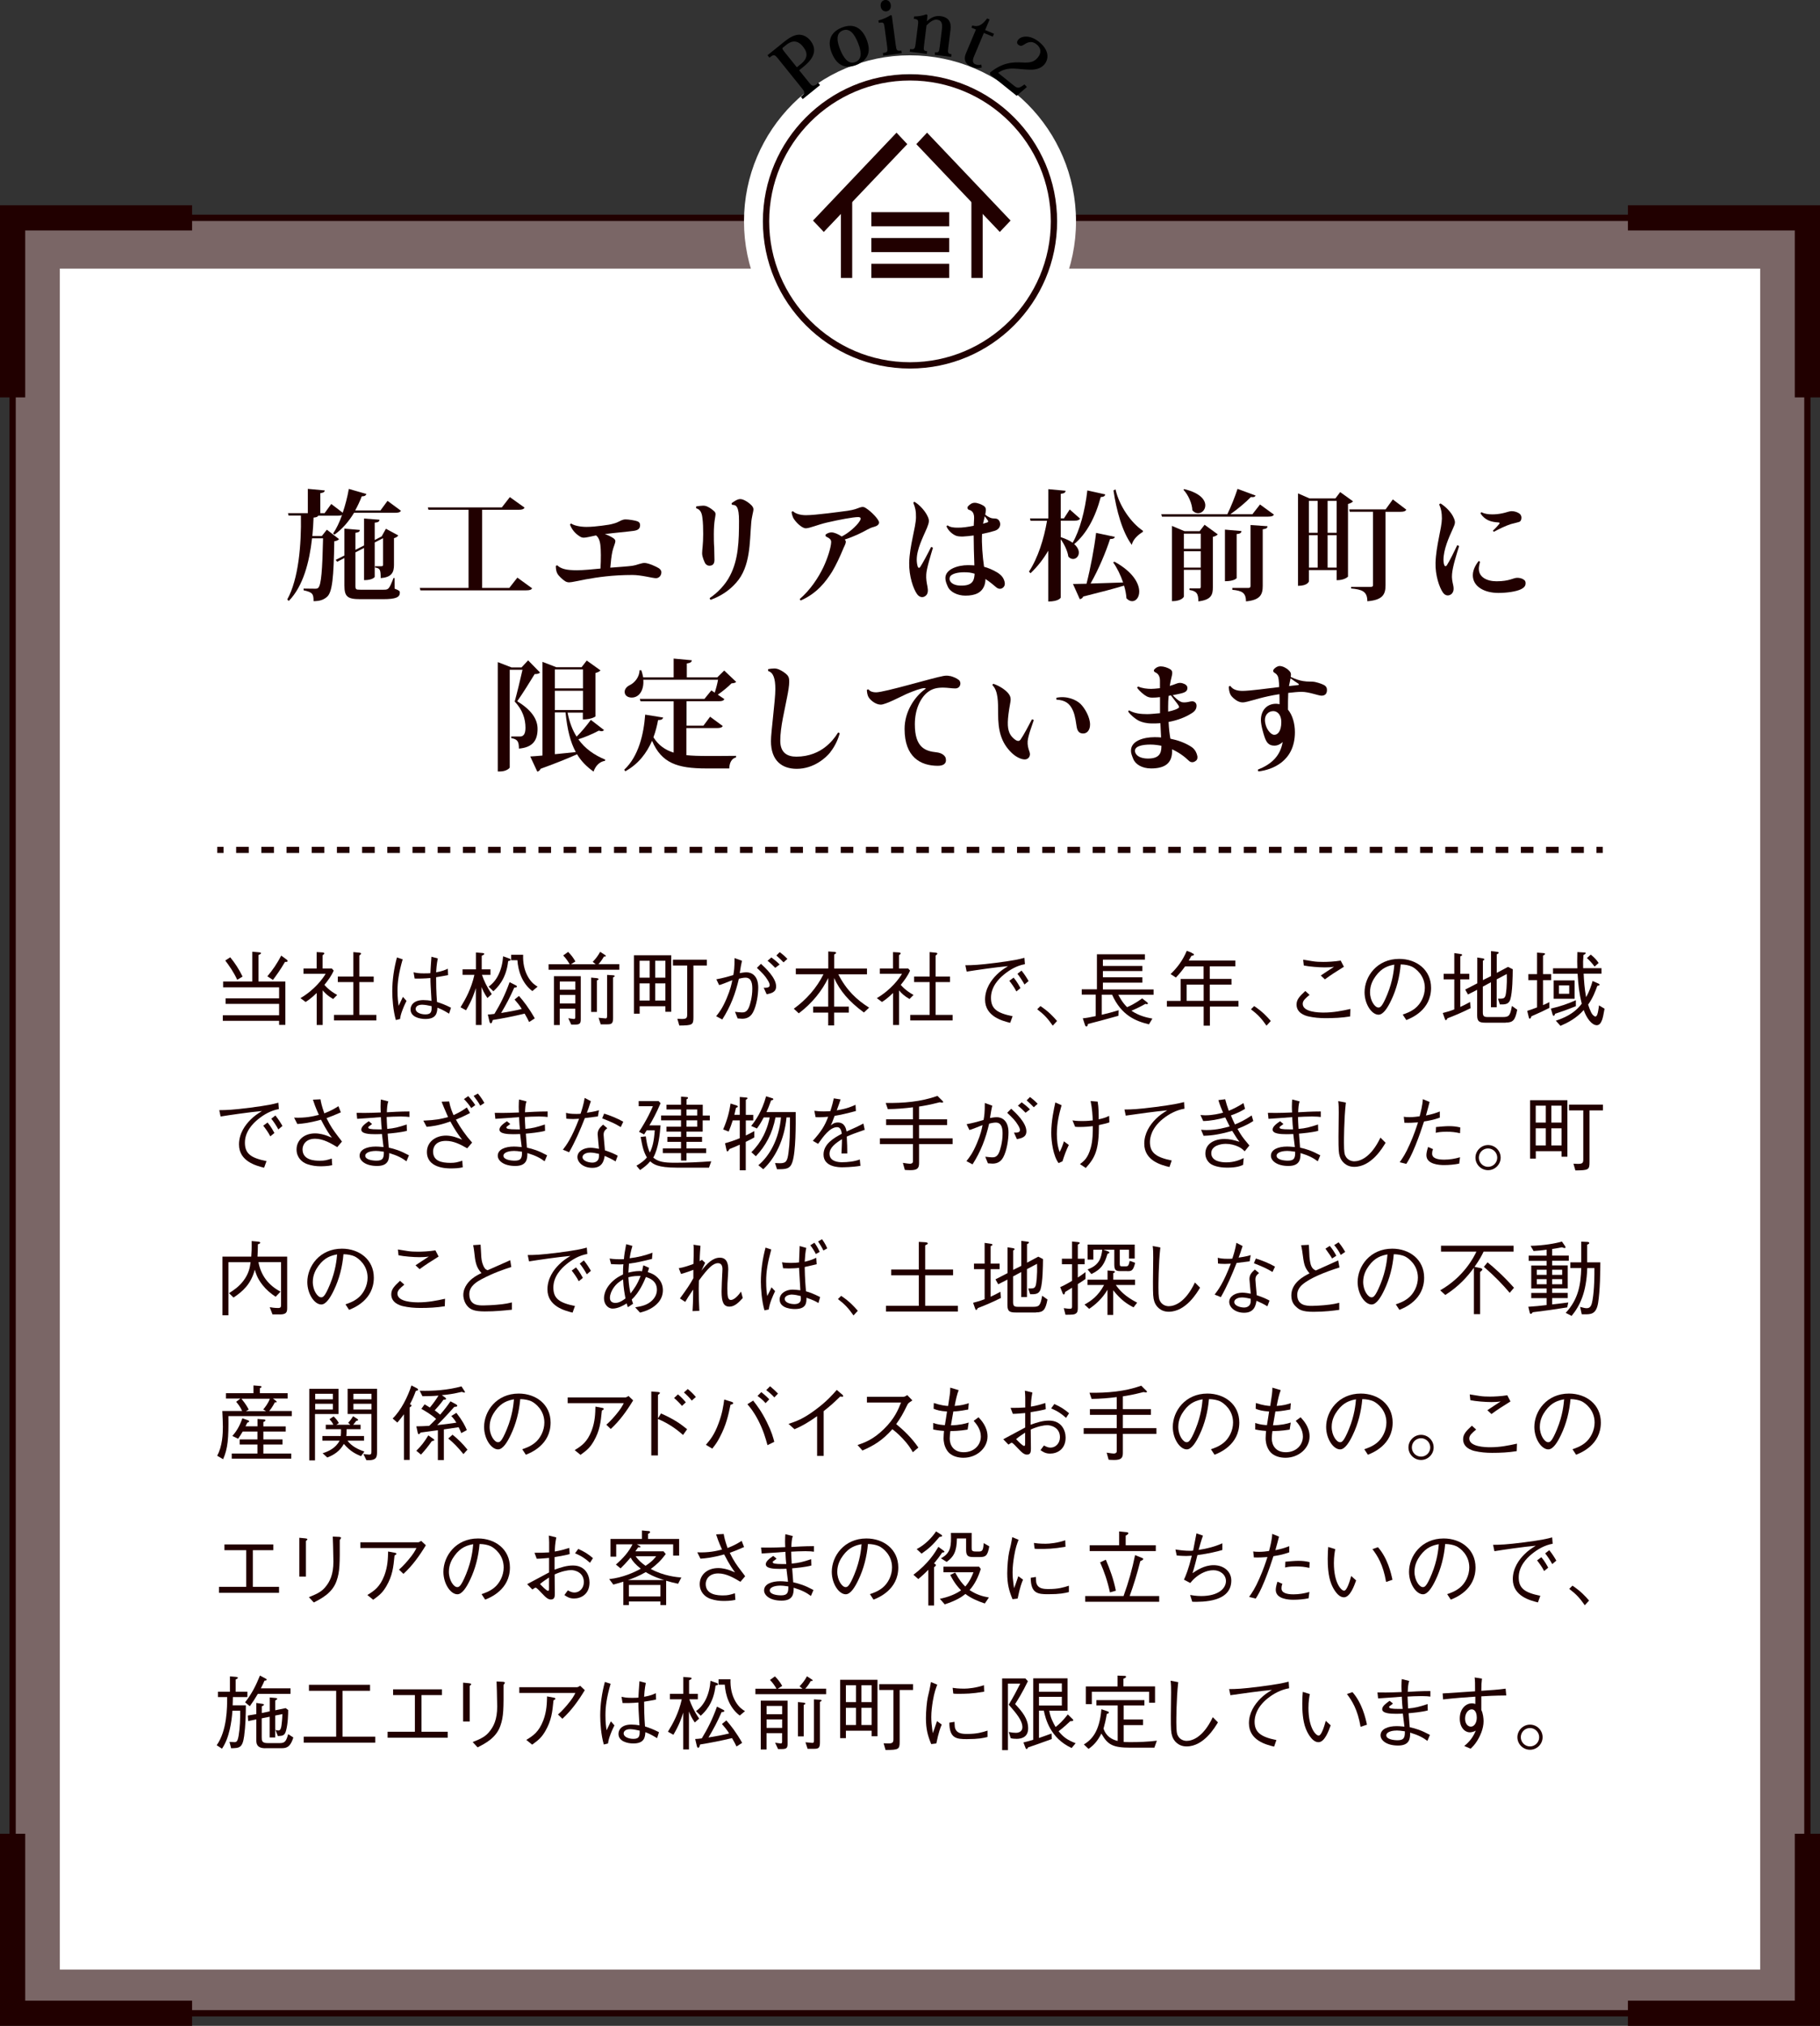 <?xml version="1.0" encoding="UTF-8"?>
<svg id="b" data-name="レイヤー 2" xmlns="http://www.w3.org/2000/svg" width="289" height="321.58" viewBox="0 0 289 321.58">
  <rect x="0" y="0" width="289" height="321.58" fill="#333333" stroke="none"/>
  <defs>
    <style>
      .d {
        stroke-width: 4px;
      }

      .d, .e, .f, .g {
        stroke: #210000;
        stroke-miterlimit: 10;
      }

      .d, .e, .g {
        fill: none;
      }

      .e {
        stroke-dasharray: 2 2;
      }

      .e, .g {
        stroke-width: .98px;
      }

      .h {
        fill: #fff;
      }

      .f {
        fill: #7a6666;
      }

      .i {
        fill: #210000;
      }
    </style>
  </defs>
  <g id="c" data-name="レイヤー 1">
    <rect class="f" x="2" y="34.58" width="285" height="285"/>
    <rect class="h" x="9.5" y="42.64" width="270" height="270"/>
    <polyline class="d" points="2 63.08 2 34.58 30.5 34.58"/>
    <polyline class="d" points="287 63.08 287 34.58 258.5 34.58"/>
    <polyline class="d" points="2 291.08 2 319.58 30.5 319.58"/>
    <polyline class="d" points="287 291.08 287 319.58 258.5 319.58"/>
    <g>
      <path class="i" d="M61.56,79.52l2.11,1.56c-.17.25-.42.32-.95.32h-6.5c-.87,1.44-1.92,2.62-3.1,3.46l-.23-.17c.51-.74,1.01-1.77,1.42-2.93-.15.06-.34.1-.63.1h-3.15c-.08.17-.3.27-.74.3-.04.95-.09,1.94-.19,2.93h1.5l.8-1.01,1.94,1.5c-.13.15-.36.29-.76.34-.09,5.79-.32,8.07-1.14,8.81-.57.49-1.1.68-2.15.7,0-1.14-.13-1.41-1.58-1.73v-.27l1.8.02c.27,0,.4-.02.53-.15.47-.47.65-2.83.76-7.85h-1.75c-.42,3.78-1.41,7.6-3.69,9.94l-.25-.23c1.79-3.21,2.26-8.7,2.17-13.32h-1.96l-.09-.38h3.15v-3.86l2.68.25c-.02.25-.17.36-.7.44v3.17h.68l1.06-1.46,1.82,1.39c.4-1.18.74-2.47.97-3.78l2.79.8c-.08.23-.25.38-.74.38-.3.8-.67,1.56-1.04,2.24h4.01l1.12-1.52ZM62.65,91.74l.02,1.71c.72.27.82.36.82.63,0,.72-.61,1.03-2.64,1.03h-3.67c-2.05,0-2.49-.44-2.49-2.18v-4.35l-1.14.59-.25-.29,1.39-.7v-4.27l2.45.21c-.02.27-.17.38-.7.46v2.7l1.37-.7v-4.27l2.45.19c-.02.28-.19.42-.76.47v2.75l1.1-.57.68-1.22,1.96,1.06c-.11.19-.36.36-.68.44v4.26c0,1.12-.34,1.96-2.11,2.07,0-1.29-.08-1.56-.89-1.67v-.21h.97c.25,0,.3-.06.3-.25v-4.2l-1.33.68v5.47s-.27.51-1.69.51v-5.11l-1.37.7v5.26c0,.63.06.67.78.67h3.65c.8,0,.89,0,1.62-1.86h.17Z"/>
      <path class="i" d="M82.14,91.68l2.36,1.71c-.15.23-.38.32-.95.32h-16.79l-.11-.38h7.75v-12.41h-6.36l-.11-.38h11.76l1.27-1.63,2.34,1.67c-.15.25-.4.34-.93.34h-5.81v12.41h4.31l1.29-1.65Z"/>
      <path class="i" d="M88.53,89.76c.19.21.44.34.74.46.67.27,1.69.3,2.32.3,1.01,0,2.56-.15,3.76-.27.09-1.42.08-3.04-.02-3.76-.11-.85-.38-1.27-.68-1.5-.87.17-1.54.36-1.94.36-.21,0-.4-.04-.63-.19-.82-.51-1.29-1.16-1.56-1.86.02-.1.08-.17.19-.19.47.34,1.5.53,2.41.53.84,0,1.69-.1,2.43-.19.91-.11,1.46-.21,1.82-.32.53-.11.97-.38,1.29-.53.27-.11.44-.15.7-.15.44,0,1.48.15,1.9.32.27.11.38.32.38.59,0,.63-.42.82-1.03.91-1.1.15-3.15.32-4.56.51.53.17,1.03.44,1.39.68.17.13.27.28.27.42,0,.38-.3.91-.46,1.63-.15.63-.27,1.77-.34,2.6,1.31-.1,2.91-.21,3.44-.29.51-.08.84-.19,1.08-.27.38-.11.68-.19.89-.19.63,0,1.92.59,2.3.84.25.17.4.4.4.63,0,.57-.4.95-.86.95-.55,0-2.3-.51-3.74-.51-3.19,0-5.55.36-7.43.7-.95.17-2.2.47-2.6.47-.25,0-.46-.06-.67-.19-.36-.23-1.01-.8-1.23-1.23-.15-.28-.23-.68-.23-1.18.08-.08.13-.09.25-.09Z"/>
      <path class="i" d="M110.57,80.38c.27-.04.78-.11,1.06-.11.21,0,.44.02.7.15.38.17.8.47,1.1.76.15.13.19.3.19.48,0,.34-.27,1.1-.27,3.1,0,.7,0,1.41.06,2.17l.04,1.96c0,.72-.38.91-.82.91-.21,0-.44-.1-.63-.34-.13-.23-.51-1.03-.51-1.63s.17-1.39.17-3.06c0-.89-.02-1.82-.13-2.6-.09-.78-.34-1.31-.97-1.48-.04-.08-.04-.19,0-.29ZM112.67,94.95c1.24-.82,2.53-2.13,3.27-3.61,1.31-2.53,1.41-5.47,1.41-8.68,0-2.26-.46-2.55-1.06-2.51-.09-.06-.13-.19-.11-.28.4-.29.91-.65,1.37-.65.61,0,1.5.68,1.8,1.01.15.17.29.38.29.61,0,.4-.29,1.18-.36,2.26-.25,2.91-.09,6.84-2.37,9.38-1.01,1.16-2.34,2.11-4.08,2.74-.08-.08-.13-.19-.13-.27Z"/>
      <path class="i" d="M127,95.08c1.67-1.44,2.94-3.36,3.74-5.03.68-1.44,1.2-3.12,1.24-3.95.04-.49-.34-.7-.78-.91-.13-.08-.19-.27-.04-.38.29-.21.61-.3.87-.3.47,0,1.12.3,1.62.65,1.03-.49,2.39-1.67,2.85-2.43.3-.47.17-.65-.25-.65-.76,0-2.93.4-4.96.87-1.46.34-2.72.91-3.34.91s-1.63-.99-2-1.67c-.11-.27-.21-.53-.25-.91.04-.08.13-.11.21-.13.44.42,1.24.63,2.07.63,1.52,0,5.47-.55,6.61-.7.48-.08.87-.15,1.18-.25.55-.17.89-.36,1.2-.36.21,0,.4.09.59.23.76.47,2.03,1.77,2.03,2.24,0,.32-.32.57-.83.7-.34.08-.67.23-1.03.42-.8.46-2.18,1.14-3.59,1.58.11.13.17.25.17.34-.02.44-.27.72-.53,1.41-.4.95-1.01,2.3-1.65,3.36-1.01,1.6-2.41,3.44-4.96,4.56-.11-.02-.15-.11-.17-.21Z"/>
      <path class="i" d="M145.24,79.67c.84.51,1.71,1.5,2.07,2.32.28.59.25.89-.11,1.8-.65,1.52-1.63,3.38-1.63,5.07,0,.4.08.91.19,1.16.1.17.25.15.36-.02.34-.49,1.23-2.15,1.73-3.17.09,0,.21.04.29.13-.29.99-1.03,3.32-1.06,4.24-.04.66.06,1.27.19,1.9.13.65.09,1.16-.27,1.46-.42.36-.99.3-1.39-.27-.59-.84-1.27-2.81-1.24-4.94.06-2.72,1.06-5.64,1.08-7.22.02-1.01-.13-1.61-.42-2.3.02-.1.09-.17.21-.17ZM150.48,83.4c.36.29.95.36,1.58.36.72.02,1.71-.13,2.56-.3l.06-1.18c0-.29,0-.7-.27-1.03-.13-.17-.38-.29-.55-.32-.23-.08-.29-.36-.17-.53.25-.29.61-.59,1.08-.59s1.1.27,1.44.49c.36.27.4.51.27,1.22-.02.06-.04.1-.04.15.23.23.42.32.65.44.23.13.49.19.84.19s.61.13.74.38c.32.49.19,1.35-.83,1.61-.49.15-1.24.34-1.9.47-.08,1.5.08,3.57.32,5.21.65.17,1.35.46,2.11.91.38.25.67.48.89.84.15.25.25.53.28.76.06.29-.02.63-.34.85-.29.21-.67.17-.99-.09-.51-.44-1.08-.91-1.73-1.33,0,.38-.06.72-.17,1.03-.42,1.12-1.41,1.61-3.02,1.61-1.27,0-2.47-.61-2.81-1.48-.21-.47-.36-.87-.36-1.31,0-1.41,1.96-2.05,3.61-2.05.3,0,.65.02.99.04-.06-1.58-.11-3.53-.11-4.75-.59.08-1.29.15-1.75.17-.57,0-.93-.04-1.27-.23-.55-.3-1.04-.78-1.29-1.37.02-.08.08-.15.19-.17ZM154.76,91.07c-.27-.09-.57-.15-.85-.19-1.1-.11-2.24,0-2.81.4-.32.21-.36.57-.29.82.17.49.78.82,1.61.85.99.04,1.8-.13,2.13-.82.13-.3.19-.65.21-1.06ZM156.11,83.13l.68-.21c.11-.06.17-.11.11-.23-.13-.23-.36-.49-.53-.74l-.27,1.18Z"/>
      <path class="i" d="M168.42,85.26c.83.27,1.46.57,1.9.89,1.1-1.84,1.98-5.07,2.34-8.3l2.85.63c-.06.25-.23.4-.72.42-.87,3.25-2.26,5.83-4.22,7.47.53.46.74.95.74,1.35,0,.59-.44,1.01-.91,1.01-.27,0-.53-.11-.76-.38-.11-.87-.65-1.99-1.21-2.75v9.27s-.27.61-1.98.61v-8.06c-.76,1.31-1.69,2.51-2.81,3.57l-.25-.25c1.44-2.2,2.38-5.21,2.87-8.07h-2.62l-.09-.38h2.91v-4.64l2.74.25c-.02.27-.17.42-.76.49v3.89h.51l.91-1.41,1.65,1.46c-.15.23-.4.32-.89.32h-2.18v2.6ZM177.03,85.2c-.06.25-.25.36-.76.36-.65,2.01-1.79,4.77-3.1,7.07,1.48-.04,3.29-.1,5.17-.17-.4-1.18-.97-2.34-1.58-3.19l.21-.11c2.96,1.63,3.93,3.48,3.93,4.75,0,.91-.51,1.52-1.12,1.52-.28,0-.61-.13-.91-.46-.04-.63-.17-1.31-.38-2.01-1.52.46-3.59,1.01-6.48,1.73-.11.27-.32.38-.55.42l-1.08-2.41c.51,0,1.25-.02,2.15-.04.65-2.55,1.24-5.72,1.52-8.07l2.98.63ZM181.49,84.42c-.82.49-1.6,1.23-1.77,2.07-1.52-2.05-2.45-5.51-2.91-8.64l.32-.17c.61,2.66,2.47,5.3,4.35,6.57v.17Z"/>
      <path class="i" d="M200.07,80.07l2.22,1.62c-.13.23-.38.32-.93.32h-16.85l-.11-.38h10.49c.59-1.2,1.24-2.85,1.62-4.03l2.87,1.06c-.08.17-.21.25-.47.25-.08,0-.17,0-.27-.02-.8.82-2.07,1.9-3.27,2.74h3.5l1.22-1.56ZM190.48,84.33l.8-1.03,2.09,1.52c-.11.15-.4.32-.78.4v7.98c0,1.18-.21,2.01-2.3,2.26,0-1.22-.27-1.63-1.41-1.81v-.25h1.56c.17,0,.23-.06.23-.27v-2.68h-2.68v4.26s-.29.72-1.9.72v-11.95l2,.84h2.39ZM188.05,77.64c2.53.61,3.34,1.71,3.34,2.58,0,.7-.53,1.25-1.14,1.25-.3,0-.63-.13-.91-.46-.04-1.1-.67-2.47-1.42-3.27l.13-.11ZM190.67,84.71h-2.68v2.41h2.68v-2.41ZM187.99,90.1h2.68v-2.6h-2.68v2.6ZM197.13,84.31c-.02.27-.19.42-.76.47v6.99s-.32.49-1.86.49v-8.19l2.62.23ZM198.21,93.33c.27,0,.36-.09.36-.34v-9.65l2.7.19c-.02.27-.13.4-.76.49v8.97c0,1.31-.32,2.26-2.66,2.47,0-1.42-.7-1.69-2.17-1.84v-.29h2.53Z"/>
      <path class="i" d="M212.82,78.12l2.03,1.46c-.13.17-.42.32-.8.42v11.53s-.49.57-1.8.57v-1.61h-4.41v1.8s-.17.7-1.73.7v-14.67l1.84.8h4.1l.76-1.01ZM209.23,79.5h-1.39v5.07h1.39v-5.07ZM207.85,84.95v5.15h1.39v-5.15h-1.39ZM212.25,79.5h-1.44v5.07h1.44v-5.07ZM210.81,90.1h1.44v-5.15h-1.44v5.15ZM221.16,79.27l2.15,1.63c-.13.25-.4.34-.91.34h-2.39v11.65c0,1.39-.38,2.36-2.89,2.55,0-1.6-.87-1.86-2.58-2.03v-.25h3.1c.29,0,.38-.08.38-.29v-11.63h-3.69l-.09-.38h5.78l1.16-1.6Z"/>
      <path class="i" d="M230.86,82.24c.25.61.25.82-.15,1.67-.67,1.46-1.5,3.34-1.5,4.98,0,.38.08.7.15.85.09.19.27.17.38,0,.44-.68,1.18-2.18,1.65-3.19.11.02.23.06.3.15-.4,1.27-1.04,3.31-1.12,4.43-.06.65.04,1.12.19,1.79.13.63.06,1.06-.3,1.39-.44.34-.99.27-1.35-.27-.55-.8-1.22-2.72-1.16-4.71.08-2.7.99-5.47,1.01-7.01,0-.97-.13-1.56-.42-2.22.02-.09.11-.17.23-.17.82.51,1.75,1.46,2.09,2.32ZM234.83,90.33c0,1.23,1.2,1.94,2.81,1.94,2.09,0,2.64-.55,3.27-.55.27,0,.7.04,1.04.29.25.13.3.36.3.57,0,.4-.19.67-.68.93-.78.4-2.34.61-3.63.61-2.24,0-4.07-1.01-4.07-2.81,0-1.06.7-1.94.91-2.24.08-.02.17.04.23.1-.11.42-.19.85-.19,1.18ZM236.95,81.65c.47,0,1.04-.04,1.71-.19.51-.1.99-.32,1.37-.32.48,0,.97.17,1.29.42.17.15.27.38.27.61,0,.36-.15.65-.44.7-.29.09-.72.19-1.23.32-.84.27-1.8.74-2.7,1.22-.08-.04-.13-.09-.15-.19.4-.36.74-.74.99-1.04.11-.15.08-.23-.11-.25-1.16-.06-2.13-.34-2.85-1.41,0-.09.06-.19.17-.21.42.25,1.06.34,1.67.34h.02Z"/>
      <path class="i" d="M83.85,104.81l1.9,1.94c-.15.19-.42.25-.85.25-.67,1.1-1.94,3.15-2.77,4.31,2.18,1.35,3.23,2.77,3.23,4.39,0,1.8-.74,2.94-2.96,3.13,0-1.2-.27-1.48-1.22-1.67v-.25h1.39c.57,0,.87-.42.87-1.39,0-1.42-.47-2.85-1.71-4.16.34-1.22.91-3.57,1.24-5.05h-2.03v15.5c0,.15-.59.65-1.56.65h-.34v-17.36l2.17.84h1.61l1.04-1.12ZM90.12,113.09c.3,1.54.78,2.81,1.44,3.84.7-.68,1.56-1.71,2.26-2.66l2.09,1.61c-.09.11-.21.19-.38.19-.11,0-.27-.04-.44-.09-1.08.57-2.26,1.06-3.25,1.37,1.06,1.5,2.53,2.51,4.27,3.23l-.04.19c-.84.13-1.48.74-1.82,1.71-1.1-.78-1.96-1.65-2.62-2.75-1.31.59-3.15,1.35-5.78,2.3-.11.25-.3.4-.53.46l-1.12-2.41c.46-.02,1.12-.08,1.94-.15v-14.87l2.2.85h4.01l.82-1.06,2.18,1.56c-.11.15-.4.32-.8.42v6.9s-.59.47-2,.47v-1.08h-2.45ZM92.57,106.27h-4.46v3h4.46v-3ZM88.11,112.71h4.46v-3.06h-4.46v3.06ZM88.11,113.09v6.63c1.03-.09,2.17-.23,3.32-.34-.86-1.58-1.35-3.55-1.63-6.29h-1.69Z"/>
      <path class="i" d="M108.99,115.58v4.29c.95.1,2.03.13,3.27.13,1.03,0,3.44,0,4.62-.02v.25c-.72.15-1.06.91-1.08,1.75h-3.65c-4.58,0-7.1-.84-8.61-4.39-.84,1.92-2.15,3.69-4.25,4.84l-.17-.25c2.28-2.11,3.1-5.64,3.33-8.74l2.85.46c-.08.28-.27.4-.8.4-.17.91-.4,1.82-.74,2.74.8,1.25,1.82,1.99,3.21,2.43v-8.15h-5.26l-.11-.38h10.26l1.1-1.35.53.36c.21-.63.42-1.42.53-2.05h-11.87c.13,1.6-.61,2.83-1.84,2.83-.59,0-1.12-.3-1.12-.91,0-.46.36-.84.8-1.06.74-.34,1.56-1.27,1.56-2.36h.29c.13.4.23.78.29,1.12h4.84v-2.98l2.89.27c-.04.28-.21.42-.8.51v2.2h4.84l1.1-1.08,1.9,1.8c-.15.15-.36.21-.74.23-.53.55-1.41,1.27-2.18,1.8l1.04.7c-.13.27-.38.34-.89.34h-5.11v3.88h2.68l1.06-1.42,2.01,1.48c-.13.23-.4.32-.89.32h-4.86Z"/>
      <path class="i" d="M131.84,119.42c-.65.82-2.58,2.62-5.32,2.62-2.34,0-4.1-1.27-4.1-4.41,0-1.42.7-6.5.7-8.23s-.34-2.64-1.12-2.87c-.04-.08-.06-.25,0-.32.23-.04.61-.1.93-.1.25,0,.47.04.74.15.49.21,1.04.57,1.33.89.3.34.32.65.32,1.08,0,.59-.15,1.52-.34,2.45-.36,1.96-1.08,4.69-1.08,6.9,0,1.92,1.12,2.53,2.56,2.53,2,0,3.59-.72,4.65-1.58.78-.61,1.48-1.44,1.96-2.24.09-.02.21.04.27.13-.19.67-.63,1.9-1.5,2.98Z"/>
      <path class="i" d="M150.86,107.3c.47.11,1.06.36,1.41.65.13.11.23.32.23.53,0,.44-.29.8-.82.8s-1.22-.13-1.92-.13c-.87,0-1.73.11-2.57.82-1.06.91-1.92,2.66-1.92,5,0,3.7,1.65,4.26,3.44,4.45.42.04.8.19,1.03.36.34.25.47.49.47.91,0,.51-.4.87-1.29.87-2.79,0-5.28-1.42-5.28-5.85,0-2.77,1.6-5.09,3.17-6.25.27-.19.25-.23-.02-.23-.49,0-1.71.44-2.85.93-.95.44-3.32,1.69-4.08,1.69-.86,0-1.69-.76-1.92-1.16-.23-.36-.27-.85-.29-1.16.04-.06.15-.11.27-.09.23.32.68.46,1.18.46,1.37,0,8.93-2.28,10.7-2.6.36-.06.68-.08,1.06.02Z"/>
      <path class="i" d="M157.76,108.55c1.2.42,2.01,1.1,2.34,1.5.36.46.46.8.32,1.52-.51,2.79-.47,3.84-.17,4.65.23.65.82,1.16,1.18,1.33.27.11.42.09.61-.13.47-.66,1.42-2.45,1.82-3.23.11,0,.25.06.29.13-.25.8-.87,2.34-.97,3.34-.04.57.09,1.12.27,1.61.17.46.09.76-.09.99-.19.21-.4.29-.65.29-.59,0-1.42-.42-2.05-1.03-1.75-1.67-2.17-3.65-2.17-6.25,0-1.84.02-3.61-.91-4.52.04-.11.09-.19.19-.21ZM167.75,110.76c1.63-.34,3.12.29,3.84.99.7.7,1.5,2.11,1.5,3.27,0,.87-.47,1.41-1.08,1.41-.57,0-.91-.28-1.04-1.03-.08-.44-.21-1.71-.57-2.55-.53-1.25-1.31-1.71-2.64-1.79-.04-.11-.04-.21,0-.3Z"/>
      <path class="i" d="M180.73,108.97c.63.3,1.48.38,2.07.38.25,0,.8-.04,1.39-.11v-1.2c0-.85-.42-1.18-.74-1.31-.21-.09-.3-.3-.15-.47.15-.19.51-.48,1.03-.48.47,0,1.06.19,1.5.46.32.21.4.49.21,1.2-.11.42-.21.91-.29,1.44.44-.13.72-.23.99-.34.38-.15.65-.19,1.01-.09.51.15.8.38.8.76,0,.42-.25.67-.93.84-.34.09-.84.19-1.41.3.4.4.8.82,1.29,1.04.28.15.65.11.93.08.23-.02.63-.15.87-.15.38,0,.7.27.7.7,0,.61-.36.97-.89,1.27-.87.55-2.09,1.04-3.55,1.31.06,1.2.17,2.01.29,2.66,1.14.23,2.22.61,3.15,1.18.38.23.61.42.86.84.13.25.23.51.27.74.04.27.02.59-.29.78-.34.27-.78.25-1.06-.04-.72-.7-1.63-1.35-2.68-1.82.02.1.02.19.02.27,0,1.86-1.04,2.77-3.34,2.77-1.46,0-2.53-.68-2.85-1.56-.19-.49-.36-.87-.34-1.29.02-1.56,2.07-2.11,3.7-2.11.36,0,.72,0,1.08.04l-.11-2.26c-.49.04-.93.04-1.31.04-.89,0-1.6-.19-2.05-.4-.65-.32-1.39-.95-1.75-1.48,0-.1.08-.17.15-.19.84.48,1.82.59,2.87.59.44,0,1.33-.08,2.03-.15v-2.55c-.48.06-.89.08-1.22.08-.29,0-.57-.04-.87-.19-.47-.25-1.12-.78-1.54-1.37.02-.09.09-.19.17-.19ZM184.42,118.51v-.13c-.57-.11-1.14-.19-1.75-.19-1.27,0-2.45.25-2.45.99,0,.51.53,1.23,2.07,1.23,1.63,0,2.13-.68,2.13-1.9ZM185.5,112.96c.95-.21,1.42-.4,1.65-.59.1-.06.1-.17,0-.36-.11-.23-.82-1.08-1.22-1.63l-.36.08c-.06.59-.08,1.16-.08,1.69v.82Z"/>
      <path class="i" d="M203.7,117.77c-.38.36-.84.59-1.33.59-.91,0-1.27-.49-1.58-1.41-.11-.32-.57-1.77-.57-2.66,0-1.37.8-2.58,2.43-2.58.19,0,.36.04.53.08,0-.53,0-1.1-.02-1.6-2.6.4-4.22.99-5.07,1.18-.7.19-1.08.17-1.62-.11-.32-.17-.85-.59-1.06-.97-.23-.42-.29-.99-.29-1.29.06-.08.19-.13.27-.09.4.59,1.14.76,1.92.76,1.18,0,4.03-.4,5.81-.61-.02-.87-.09-1.56-.27-1.82-.17-.27-.3-.34-.46-.44-.23-.11-.27-.32-.17-.49.19-.3.63-.59.97-.59.46,0,1.06.3,1.44.67.29.27.36.44.36.7v.02c0,.1-.02.21-.04.34.67.32,1.37.57,1.98.66.4.06.68.08.99.08h.02c.23,0,.63,0,.95.08.63.15,1.12.34,1.42.51.32.21.4.44.4.76,0,.67-.4.89-.87.89s-1.99-.61-3.15-.61c-.63,0-1.29.08-2.13.17-.04.87-.04,1.8-.04,2.66.72.85,1.1,2.22,1.1,3.57,0,4.67-3.65,5.98-5.78,6.23-.09-.08-.11-.19-.09-.29,2.05-.8,3.55-2.09,3.93-4.39ZM203.46,114.61c0-1.16-.63-1.73-1.27-1.73-.8,0-1.33.63-1.33,1.39,0,1.22.84,2.37,1.5,2.37.49,0,1.1-.51,1.1-2.01v-.02ZM204.67,108.9l1.41-.15c.21-.04.25-.09.08-.23-.25-.15-.8-.53-1.23-.85-.08.36-.17.8-.25,1.23Z"/>
    </g>
    <g>
      <path class="i" d="M44.32,162.04h-8.94v-.88h8.94v-1.81h-8.5v-.88h8.5v-1.75h-8.89v-.92h4.63v-4.73l1.14.1c.22.03.25.1.25.14,0,.1-.17.18-.4.29v4.2h4.26v6.89h-.99v-.64ZM36.56,151.96c.74.9,1.36,1.83,1.96,3.06l-.85.51c-.6-1.29-1.29-2.25-1.9-3.06l.78-.51ZM42.45,154.98c.92-1.09,1.55-2.05,2.21-3.29l.87.64s.13.1.13.21c0,.17-.18.16-.4.14-.79,1.35-1.39,2.16-1.92,2.87l-.88-.57Z"/>
      <path class="i" d="M50.28,157.63c-.84.82-1.38,1.18-1.75,1.42l-.82-.61c2.3-1.35,3.56-3.13,4-3.86h-3.52v-.85h2.09v-2.6l.91.05c.09.01.31.03.31.16,0,.08-.03.1-.27.3v2.09h1.46l.3.34c-.36.83-.91,1.57-1.48,2.27.78.87,1.52,1.31,2.03,1.59l-.64.65c-.82-.47-1.27-.91-1.66-1.37v5.49h-.95v-5.07ZM56.11,151.13l.95.09c.1.01.27.04.27.14s-.08.17-.27.32v3.33h2.28v.88h-2.28v5.21h2.7v.88h-6.73v-.88h3.08v-5.21h-2.47v-.88h2.47v-3.89Z"/>
      <path class="i" d="M62.86,161.92c-.44-1.53-.57-3.43-.57-4.56,0-1.82.27-3.63.74-5.38l.91.3c-.64,2.22-.82,3.61-.82,4.99,0,1.17.09,1.73.18,2.39.1-.22.58-1.22.68-1.42l.57.64c-.13.27-.34.66-.6,1.34-.34.88-.36,1.14-.42,1.53l-.68.17ZM71.32,160.91c-.99-.61-1.42-.78-1.86-.95-.05.81-.16,1.79-1.92,1.79-.92,0-2.35-.33-2.35-1.52,0-.68.53-1.48,2.03-1.48.43,0,.88.04,1.3.13-.14-2.48-.17-2.77-.17-3.63-.95.09-1.99.1-2.51.08l-.17-.99c.48.1.78.17,1.62.17.52,0,.77-.01,1.05-.03.03-.62.1-1.74.17-2.61l1.01.27c-.19.88-.25,1.89-.27,2.2,1.03-.18,1.48-.39,1.86-.57l.04,1.01c-.46.09-.95.19-1.9.34,0,.94.01,2.26.14,3.93.65.21,1.26.42,2.22.91l-.3.95ZM67.09,159.48c-.98,0-1.09.49-1.09.68,0,.53.75.86,1.56.86.99,0,1-.55.97-1.31-.61-.14-1.13-.22-1.44-.22Z"/>
      <path class="i" d="M77.39,158.41c-.51-.74-.72-1.22-.92-1.74v6.03h-.91v-5.85c-.21.69-.6,1.91-1.56,3.52l-.87-.48c.82-1.33,1.72-2.98,2.2-5.15h-1.88v-.87h2.12v-2.68l1.07.09c.12.01.25.04.25.13,0,.14-.22.23-.4.31v2.15h1.39v.87h-1.35c.33.94.73,1.85,1.56,3.06l-.68.61ZM84.02,162.23c-.13-.29-.46-.91-.71-1.33-1.86.44-3.32.73-5.07,1.01-.09.33-.14.52-.31.52-.1,0-.17-.12-.21-.29l-.26-1.1c.33-.01.53-.03,1.05-.1.92-1.51,1.7-3.04,2.41-5.04l.96.49s.21.1.21.2c0,.13-.18.17-.43.18-.7,1.59-1.29,2.69-2.09,4.03,1.31-.22,2.14-.36,3.28-.64-.22-.42-.88-1.21-1.14-1.5l.7-.57c.74.85,1.52,1.83,2.51,3.56l-.88.57ZM80.69,152.57c-.31,2.91-1.77,4.25-2.35,4.78l-.75-.74c1.3-.88,2.15-2.63,2.3-4.81l.97.35c.16.05.23.12.23.18,0,.16-.16.18-.4.23ZM84.53,157.32c-1.69-1.29-2.26-3.28-2.37-4.9h-.99v-.86h1.9c-.05,1.26.18,2.52.83,3.6.56.92,1.12,1.25,1.47,1.46l-.84.7Z"/>
      <path class="i" d="M87.11,153.94v-.88h3.35c-.33-.57-.61-.95-1.03-1.39l.78-.57c.52.52.81.91,1.16,1.52l-.71.44h3.93l-.47-.38c.51-.53.82-.94,1.18-1.59l.74.48c.08.05.16.1.16.18,0,.09-.03.09-.3.09-.33.57-.59.9-.87,1.21h3.31v.88h-11.23ZM91.35,162.64h-.64l-.47-1.01c.75.1.79.12.88.12.23,0,.23-.16.23-.34v-1.3h-2.47v2.6h-.92v-7.75h4.26v6.84c0,.62-.13.84-.88.84ZM91.36,155.8h-2.47v1.31h2.47v-1.31ZM91.36,157.93h-2.47v1.35h2.47v-1.35ZM94.78,155.63v5h-.91v-5.45l.84.08c.05.01.34.04.34.16,0,.09-.1.13-.27.21ZM97.35,155.16v6.45c0,.87-.25.99-.92.99h-1.04l-.34-1.04c.21.03,1,.1,1.09.1.18,0,.26-.05.26-.42v-6.49l.92.06c.08.01.3.03.3.13,0,.08-.14.14-.27.21Z"/>
      <path class="i" d="M105.66,160.61v-.88h-4.09v1.18h-.91v-9.27h5.93v8.97h-.92ZM103.16,152.51h-1.6v2.68h1.6v-2.68ZM103.16,156.1h-1.6v2.72h1.6v-2.72ZM105.66,152.51h-1.62v2.68h1.62v-2.68ZM105.66,156.1h-1.62v2.72h1.62v-2.72ZM110.11,153.26v8.22c0,1.21-.16,1.29-2.24,1.31l-.31-1.07c.34.01.47.03.7.03.7,0,.86-.13.86-.68v-7.81h-2.26v-.92h5.38v.92h-2.13Z"/>
      <path class="i" d="M113.72,155.46c1.3-.25,2.05-.48,2.72-.68.12-.64.2-1.13.2-2.7l1.18.43c-.13.56-.2.96-.36,1.96.29-.05.7-.13,1.08-.13.75,0,1.86.47,1.86,2.42,0,1.1-.26,2.89-.84,3.95-.49.92-1.27,1-1.73,1-.14,0-.3-.01-.7-.05l-.42-1.05c.53.06.82.1,1.08.1.33,0,.82,0,1.16-.88.12-.31.51-1.51.51-2.86,0-.73-.08-1.78-1.09-1.78-.34,0-.82.12-1.04.17-.56,2.38-1.3,4.37-2.64,6.47l-.97-.52c.49-.61.99-1.24,1.66-2.82.62-1.46.78-2.27.9-2.9-.19.08-1.05.42-1.23.49-.47.18-.61.23-.86.29l-.44-.91ZM120.83,152.99c.7.65,2.41,2.21,2.41,3.59,0,.94-.77,1.09-1.5,1.25l-.47-1.04c.36.01.95.03.95-.4,0-.21-.09-.44-.33-.83-.38-.65-.92-1.2-1.7-1.92l.64-.64ZM123.1,153.63c-.34-.35-.81-.82-1.22-1.12l.61-.53c.44.33.85.65,1.31,1.12l-.7.53ZM123.81,151.13c.34.25.81.64,1.22,1.08l-.61.55c-.38-.39-.79-.79-1.14-1.09l.53-.53Z"/>
      <path class="i" d="M137.17,160.71c-2.43-1.78-3.8-3.47-4.72-5.46v4.54h2.33v.95h-2.33v2.03h-.94v-2.03h-2.39v-.95h2.39v-4.54c-1,2.04-2.52,3.98-4.67,5.6l-.79-.73c1.98-1.43,3.63-3.29,4.71-5.47h-4.39v-.92h5.15v-2.7l.98.07c.05.01.27.03.27.13,0,.12-.13.18-.31.29v2.22h5.21v.92h-4.55c1.3,2.55,2.95,4.07,4.89,5.29l-.83.77Z"/>
      <path class="i" d="M141.8,157.63c-.84.82-1.38,1.18-1.75,1.42l-.82-.61c2.3-1.35,3.56-3.13,4-3.86h-3.52v-.85h2.09v-2.6l.91.05c.09.01.31.03.31.16,0,.08-.03.1-.27.3v2.09h1.46l.3.34c-.36.83-.91,1.57-1.48,2.27.78.87,1.52,1.31,2.03,1.59l-.64.65c-.82-.47-1.27-.91-1.66-1.37v5.49h-.95v-5.07ZM147.62,151.13l.95.09c.1.01.27.04.27.14s-.08.17-.27.32v3.33h2.28v.88h-2.28v5.21h2.7v.88h-6.73v-.88h3.08v-5.21h-2.47v-.88h2.47v-3.89Z"/>
      <path class="i" d="M153.3,153.22c1.13-.01,2.07-.03,4.89-.39,2.9-.38,3.58-.55,4.48-.79l.08,1.01c-1.26.22-2.38.86-3.35,1.66-.79.65-2.04,1.91-2.04,3.67s.96,2.43,3.43,2.93l-.38,1.05c-1.2-.3-3.99-.99-3.99-3.69,0-1.75,1-3.11,1.83-3.93.6-.6,1.08-.92,1.82-1.38-2.01.18-5.15.64-6.57.87l-.21-1.01ZM160.96,155.19c.56.66.96,1.43,1.08,1.66l-.65.53c-.3-.62-.86-1.37-1.12-1.69l.69-.51ZM162.21,154.07c.47.57.88,1.23,1.12,1.66l-.65.55c-.3-.57-.82-1.34-1.12-1.7l.65-.51Z"/>
      <path class="i" d="M165.21,159.7c1.31.87,2.07,1.7,2.64,2.37l-.68.74c-.82-1.17-1.37-1.76-2.47-2.6l.51-.51Z"/>
      <path class="i" d="M177.57,157.89c.19.36.64,1.24,1.4,1.98.34-.14,1.16-.48,2.39-1.39l.78.61c.1.08.14.13.14.18s-.05.13-.17.13c-.08,0-.18-.04-.23-.05-.7.4-1.31.7-2.22,1.09,1.22.82,2.42,1.08,3.33,1.25l-.55.91c-2.12-.52-4.38-1.42-5.85-4.71h-1.64v3.19c.91-.21,1.62-.4,2.68-.72l-.03.88c-2.3.64-3.64,1-4.84,1.3-.04.2-.08.4-.25.4-.14,0-.21-.18-.23-.25l-.34-1.05c.58-.05.94-.12,2.05-.35v-3.41h-2.22v-.84h2.41v-5.56h7.62v.85h-6.67v1h6.27v.81h-6.27v.99h6.27v.85h-6.27v1.08h8.05v.84h-5.62Z"/>
      <path class="i" d="M192.12,159.79v3.02h-.99v-3.02h-5.84v-.91h2.18v-3.48h3.65v-2h-2.94c-.55.77-.95,1.24-1.46,1.77l-.84-.55c1.04-1.01,1.88-2.07,2.57-3.69.26.12.7.22.91.4.16.06.22.1.22.19,0,.16-.2.18-.39.21-.09.16-.19.35-.43.75h7.4v.91h-4.06v2h3.45v.91h-3.45v2.57h4.56v.91h-4.56ZM191.13,156.3h-2.7v2.57h2.7v-2.57Z"/>
      <path class="i" d="M199.15,159.7c1.31.87,2.07,1.7,2.64,2.37l-.68.74c-.82-1.17-1.37-1.76-2.47-2.6l.51-.51Z"/>
      <path class="i" d="M214.38,161.35c-1.29.21-2.6.27-3.9.27-.92,0-1.86-.08-2.77-.29-.53-.13-1.83-.55-1.83-1.87,0-.82.51-1.33,1.39-2.15l.68.61c-.62.52-1.09.9-1.09,1.42,0,1.33,2.55,1.39,3.32,1.39,1.57,0,2.89-.27,4.25-.57l-.04,1.18ZM206.93,152.34c.25.04,1.34.22,1.57.25.52.08,1.03.1,1.65.1s1.77-.05,2.74-.21l.51.98c-1.37.85-2.08,1.31-3.02,2l-.65-.61c.34-.22,1.79-1.2,2.11-1.39-.49.08-.98.1-1.47.1-.94,0-2.47-.12-3.34-.3l-.1-.92Z"/>
      <path class="i" d="M222.73,161.05c.49-.17,1.26-.42,1.99-1,.88-.7,1.53-1.95,1.53-3.24,0-2-1.46-3.08-2.05-3.37-.48-.22-1.12-.34-1.78-.35-.17,1.96-.65,3.9-1.51,5.69-.55,1.16-1.25,2.29-2.01,2.29-1.09,0-2.22-1.68-2.22-3.56,0-2.5,1.96-5.3,5.5-5.3,2.73,0,5.06,1.72,5.06,4.6,0,3.54-3.15,4.8-3.93,5.11l-.57-.87ZM218.45,154.94c-.42.57-.9,1.42-.9,2.55,0,1.39.79,2.44,1.31,2.44.27,0,.58,0,1.43-2.08.9-2.2,1.05-3.94,1.12-4.73-.92.17-1.98.47-2.96,1.82Z"/>
      <path class="i" d="M229.86,161.62c-.1.21-.17.31-.27.31-.09,0-.12-.05-.18-.25l-.31-.88c.86-.22,1.17-.32,1.83-.57v-4.77h-1.69v-.88h1.69v-3.29l.96.14c.1.01.29.05.29.16,0,.09-.12.14-.3.22v2.77h1.43v.88h-1.43v4.38c.55-.25.99-.48,1.56-.79l.07.99c-1.5.74-2.5,1.16-3.64,1.59ZM239.11,162.34h-3.16c-.97,0-1.39-.12-1.39-1.16v-4.06l-1.46.74-.44-.78,1.92-.99v-4.1l.83.13c.05.01.29.04.29.17,0,.08-.06.12-.23.21v3.08l1.29-.64v-3.97l.95.12c.12.01.27.03.27.14,0,.1-.06.14-.31.26v2.94l1.79-.95.75.38c-.01,1.03-.03,3.64-.39,4.8-.26.79-.86.79-1.65.78l-.3-.91c.86,0,1.05,0,1.21-.57.06-.26.25-1.44.18-3.35l-1.6.85v4.43h-.91v-3.97l-1.29.69v4.08c0,.66.21.75.84.75h2.31c1,0,1.18-.17,1.47-1.76l.84.6c-.32,1.65-.65,2.04-1.83,2.04Z"/>
      <path class="i" d="M245.02,155.59v3.96c.39-.17.61-.27,1.01-.48v.92c-.83.42-1.59.79-2.85,1.33-.04.12-.13.38-.26.38-.12,0-.16-.17-.18-.29l-.23-.95c.53-.16.88-.29,1.56-.55v-4.33h-1.38v-.95h1.38v-3.42l1.01.08c.05,0,.26.01.26.13,0,.13-.25.25-.32.27v2.94h1.29v.95h-1.29ZM246.92,160.93c-.01.09-.06.31-.21.31-.09,0-.14-.09-.17-.18l-.27-.96c1.55-.36,2.7-.77,3.96-1.33v.95c-1.46.59-2.42.92-3.32,1.21ZM254.35,161.99c-.22.65-.61.75-.78.75-.84,0-1.66-1.18-2.09-2.41-1.18,1.33-2.57,2.03-3.69,2.51l-.74-.82c1.16-.39,2.87-1.03,4.12-2.7-.43-1.73-.55-2.98-.66-4.75h-3.9v-.87h3.86c-.03-.94-.03-1.09,0-2.57l1.07.06c.17.01.25.01.25.1,0,.14-.2.23-.35.31-.07.96-.07,1.11-.05,2.09h2.91v.87h-2.83c.05,1.13.13,2.27.39,3.73.48-.83.81-1.78,1.03-2.57l.95.42s.16.08.16.17c0,.13-.21.16-.36.18-.29.81-.71,1.94-1.46,2.98.21.61.27.78.43,1.12.22.52.57.77.73.77.27,0,.39-.62.44-.92.09-.48.09-.56.13-.85l.88.53c-.18.99-.26,1.42-.42,1.86ZM246.71,158.54v-2.91h3.32v2.91h-3.32ZM249.18,156.42h-1.63v1.33h1.63v-1.33ZM253.21,153.43c-.46-.61-.87-1.03-1.22-1.35l.61-.55c.55.44.91.82,1.25,1.33l-.64.57Z"/>
      <path class="i" d="M34.83,176.22c1.13-.01,2.07-.03,4.89-.39,2.9-.38,3.58-.55,4.48-.79l.08,1.01c-1.26.22-2.38.86-3.35,1.66-.79.65-2.04,1.91-2.04,3.67s.96,2.43,3.43,2.93l-.38,1.05c-1.2-.3-3.99-.99-3.99-3.69,0-1.75,1-3.11,1.83-3.93.6-.6,1.08-.92,1.82-1.38-2.02.18-5.15.64-6.57.87l-.21-1.01ZM42.49,178.19c.56.66.96,1.43,1.08,1.66l-.65.53c-.3-.62-.86-1.37-1.12-1.69l.69-.51ZM43.73,177.07c.47.57.88,1.23,1.12,1.66l-.65.55c-.3-.57-.82-1.34-1.12-1.7l.65-.51Z"/>
      <path class="i" d="M50.89,174.49c.08.47.17.98.61,2.24,1.23-.49,1.75-.83,2.24-1.14l.38.98c-1.07.47-1.44.62-2.27.92.68,1.38,1.07,1.9,1.86,2.94.42.55.47.6.59.78l-.75.88c-1-.6-2.22-1.33-3.51-1.33-1.5,0-2,.98-2,1.68,0,1.75,1.96,1.81,2.74,1.81s1.05-.08,1.9-.34l.07,1.05c-.74.17-1.62.17-1.9.17-.58,0-1.33-.08-2.07-.34-.88-.31-1.69-1.09-1.69-2.33,0-1.44,1.16-2.55,2.94-2.55.74,0,1.48.21,1.92.38.51.21.52.21.75.3-.33-.43-.87-1.17-1.73-2.85-2,.55-2.94.62-3.76.68l-.51-1.01c1.79.08,3.04-.21,3.93-.44-.58-1.29-.79-1.95-.94-2.41l1.21-.06Z"/>
      <path class="i" d="M64.6,179.51c-1,.26-2.37.38-3.04.44.03.43.09,1.22.17,2.22,1.01.23,1.81.47,3.21,1.22l-.4.95c-.69-.51-1.34-.88-2.74-1.31,0,.87-.03,2.05-1.92,2.05s-2.78-.87-2.78-1.62c0-1.01,1.2-1.46,2.56-1.46.25,0,.57.01,1.24.08-.04-.33-.21-1.78-.25-2.07-.22.01-.49.03-1.08.03-.92,0-2.2-.06-2.2-.73,0-.48.58-.91,1.18-1.33l.53.43c-.12.12-.14.13-.43.34-.13.09-.18.13-.18.22,0,.22.4.3,1.51.3.1,0,.55-.01.64,0-.07-.6-.07-.74-.14-1.94-.58.04-3.22.25-3.76.27l-.1-.95c.61.01,1.66.04,3.84-.06-.01-.27-.03-.52-.03-.92,0-.64.03-.88.05-1.14l1.18.3c-.17.44-.21,1.13-.23,1.73.69-.04,2.11-.13,3.59-.13v.88c-.36-.04-.64-.08-1.37-.08-.87,0-1.75.05-2.25.08,0,.25.05,1.35.09,1.89,1.13-.1,1.75-.26,3.09-.7l.03,1.01ZM59.62,182.7c-.88,0-1.62.29-1.62.75,0,.65,1.18.79,1.82.79,1.07,0,1.14-.55,1.13-1.42-.62-.09-.98-.13-1.33-.13Z"/>
      <path class="i" d="M73.47,185.3c-.62.14-1.27.17-1.91.17-.7,0-3.77-.06-3.77-2.61,0-1.56,1.33-2.6,3.03-2.6.97,0,1.82.34,2.56.65-.7-.91-1.12-1.53-1.87-2.89-1.9.68-3.02.78-3.76.85l-.53-.98c1.96-.09,2.76-.25,3.93-.57-.58-1.29-.86-2.03-1.03-2.44l1.2-.04c.18.98.48,1.66.7,2.17,1.16-.52,1.74-.96,2.11-1.22l.51.88c-1.01.55-1.78.86-2.24,1.05.32.58.81,1.47,1.83,2.77.1.14.64.75.74.88l-.78.91c-1.14-.66-2.2-1.18-3.38-1.18-1.76,0-2.04,1.14-2.04,1.68,0,1.52,1.34,1.81,2.77,1.81.74,0,1.03-.08,1.87-.34l.07,1.05ZM74.35,173.99c.36.38.82.96,1.12,1.43l-.64.47c-.38-.58-.82-1.1-1.16-1.42l.68-.48ZM75.88,173.58c.42.49.81,1.08,1.03,1.5l-.65.43c-.23-.46-.72-1.13-1.05-1.55l.68-.38Z"/>
      <path class="i" d="M86.54,179.51c-1,.26-2.37.38-3.04.44.03.43.09,1.22.17,2.22,1.01.23,1.81.47,3.21,1.22l-.4.95c-.69-.51-1.34-.88-2.74-1.31,0,.87-.03,2.05-1.92,2.05s-2.78-.87-2.78-1.62c0-1.01,1.2-1.46,2.56-1.46.25,0,.57.01,1.24.08-.04-.33-.21-1.78-.25-2.07-.22.01-.49.03-1.08.03-.92,0-2.2-.06-2.2-.73,0-.48.58-.91,1.18-1.33l.53.43c-.12.12-.14.13-.43.34-.13.09-.18.13-.18.22,0,.22.4.3,1.51.3.1,0,.55-.01.64,0-.07-.6-.07-.74-.14-1.94-.58.04-3.22.25-3.76.27l-.1-.95c.61.01,1.66.04,3.84-.06-.01-.27-.03-.52-.03-.92,0-.64.03-.88.05-1.14l1.18.3c-.17.44-.21,1.13-.23,1.73.69-.04,2.11-.13,3.59-.13v.88c-.36-.04-.64-.08-1.37-.08-.87,0-1.75.05-2.25.08,0,.25.05,1.35.09,1.89,1.13-.1,1.75-.26,3.09-.7l.03,1.01ZM81.56,182.7c-.88,0-1.62.29-1.62.75,0,.65,1.18.79,1.82.79,1.07,0,1.14-.55,1.13-1.42-.62-.09-.98-.13-1.33-.13Z"/>
      <path class="i" d="M93.83,174.77c-.35,1.09-.39,1.2-.64,1.86,1.27-.19,1.6-.3,1.92-.4l-.17.99c-.42.06-1.38.18-2.07.26-.73,1.86-1.51,3.69-2.5,5.42l-.99-.4c.53-.69,1.37-1.77,2.57-4.91-.14,0-.81.04-.94.04-.59,0-.88-.04-1.09-.06l-.04-.92c.34.09.7.17,1.59.17.33,0,.46,0,.72-.03.19-.58.48-1.46.65-2.51l.98.51ZM96.44,179.07c-.42.35-.59.56-.59,1.07,0,.21.08.99.21,2.46,1.08.36,1.52.58,2.03.85l-.34.91c-.62-.38-.99-.55-1.73-.88-.12.7-.34,1.9-1.96,1.9-1.47,0-2.37-.88-2.37-1.72,0-.91,1.01-1.47,2.07-1.47.46,0,.96.1,1.35.17-.03-.36-.21-2.05-.21-2.31,0-.68.32-1.04.86-1.53l.68.57ZM93.68,182.96c-.7,0-1.18.34-1.18.71,0,.6.94.88,1.57.88.53,0,1.04-.3,1.04-.99v-.4c-.38-.08-.91-.21-1.43-.21ZM95.93,176.77c.94.29,2.15.77,3.04,1.29l-.4.85c-.96-.58-1.5-.81-2.95-1.39l.31-.74Z"/>
      <path class="i" d="M112.57,185.35h-5.11c-3.03,0-3.74-.57-4.21-1.01-.46.55-.91.91-1.61,1.39l-.58-.69c.83-.48,1.31-.88,1.66-1.31-.51-.91-.68-1.53-.99-3.25l.82-.1c.04.36.21,1.7.64,2.57.42-.86.65-1.73.78-3.52h-1.29c-.1.18-.14.23-.4.65l-.81-.42c1.23-1.87,1.96-3.47,2.2-4.06h-2.25v-.82h3.16l.31.34c-.68,1.62-1.31,2.74-1.77,3.52h1.77c-.1,1.22-.3,3.61-1.16,5.12.84.66,1.64.81,3.46.81,1.92,0,3.83-.09,5.75-.23l-.36,1.01ZM111.58,177.84v1.79h-2.57v.84h2.47v.78h-2.47v1.04h3.12v.75h-3.12v1.18h-.87v-1.18h-2.89v-.75h2.89v-1.04h-2.17v-.78h2.17v-.84h-2.31v-.78h2.31v-1.01h-3.16v-.77h3.16v-.96h-2.31v-.75h2.31v-1.29l.94.08c.08,0,.17.03.17.13s-.08.14-.23.22v.86h2.57v1.72h1.12v.77h-1.12ZM110.71,176.11h-1.7v.96h1.7v-.96ZM110.71,177.84h-1.7v1.01h1.7v-1.01Z"/>
      <path class="i" d="M118.42,181.26v4.51h-.95v-4.07c-.65.3-.88.39-1.62.69-.08.12-.25.39-.34.39s-.13-.17-.16-.29l-.22-1.01c.66-.19,1.37-.4,2.34-.81v-2.82h-1.12c-.23.73-.34,1-.64,1.77l-.88-.34c.73-1.7,1-2.94,1.18-4.11l.96.31c.12.04.2.12.2.18,0,.1-.18.14-.3.18-.12.53-.16.69-.26,1.12h.86v-2.83l.98.08c.12.01.25.03.25.12,0,.06-.03.09-.27.26v2.38h1.18v.88h-1.18v2.39c.48-.22.91-.46,1.35-.7v1.01c-.52.29-.88.47-1.35.7ZM125.82,184.48c-.38,1.12-1.05,1.12-2.44,1.12l-.31-.98c.23.01.49.03.74.03,1.04,0,1.22-.34,1.4-1.72.2-1.43.23-3.08.23-5.55h-.55c-.34,3.54-1.79,6.46-3.69,8.22l-.78-.64c1.75-1.44,3.28-4.11,3.59-7.58h-.87c-.49,2.55-1.56,4.52-3.12,6.16l-.71-.65c.78-.75,1.43-1.64,1.92-2.61.65-1.3.9-2.43.99-2.9h-.95c-.53.99-.74,1.3-1.08,1.75l-.91-.4c.73-.91,1.7-2.29,2.37-4.71l.92.29c.09.03.23.06.23.17,0,.14-.27.18-.35.18-.33.92-.48,1.29-.74,1.87h4.64c.01,2.05.03,6.27-.53,7.94Z"/>
      <path class="i" d="M136.62,185.06c-1.26.22-2.68.23-2.91.23-.42,0-2.94,0-2.94-2.02,0-1.69,1.65-2.64,2.9-3.3-.05-.35-.16-1.05-.73-1.05-1.17,0-2.22,1.5-3.03,2.65l-.84-.48c1.33-1.48,1.9-2.38,2.44-3.82-1.13.1-1.64.08-2,.06l-.2-1.01c.4.05.79.1,1.51.1.49,0,.77-.03,1.03-.04.33-1.03.44-1.52.55-2.03l1.08.17c-.14.46-.29.82-.61,1.73,1.66-.26,2.46-.64,2.98-.88l.06.99c-1.65.44-2.4.6-3.38.77-.36,1-.46,1.2-.61,1.53.17-.16.52-.48,1.12-.48,1.11,0,1.3.99,1.39,1.43,1.64-.73,1.92-.86,2.67-1.26l.21.99c-1.65.58-1.99.7-2.85,1.08.07,1.34.07,1.66.08,2.68h-.92c0-.12.03-.61.04-.92.03-.53.03-.88.04-1.35-1,.62-1.98,1.34-1.98,2.31,0,1.25,1.43,1.35,1.99,1.35.9,0,2-.12,2.82-.44l.1,1.01Z"/>
      <path class="i" d="M145.94,177.68h4.45v.91h-4.45v2.11h5.33v.91h-5.33v3.02c0,.79-.25,1.12-1.39,1.12-.42,0-.73-.03-.87-.04l-.31-1.12c.69.1.94.14,1.12.14.17,0,.48-.05.48-.38v-2.74h-5.25v-.91h5.25v-2.11h-4.26v-.91h4.26v-1.91c-1.29.16-2.55.27-3.99.29l-.34-.98c2.78.04,5.59-.18,8.22-1.12l.83.82s.08.08.08.13c0,.08-.08.12-.16.12-.1,0-.27-.04-.38-.06-1.65.42-2.55.57-3.29.68v2.04Z"/>
      <path class="i" d="M153.46,178.46c1.3-.25,2.05-.48,2.72-.68.12-.64.2-1.13.2-2.7l1.18.43c-.13.56-.2.96-.36,1.96.29-.05.7-.13,1.08-.13.75,0,1.86.47,1.86,2.42,0,1.1-.26,2.89-.84,3.95-.49.92-1.27,1-1.73,1-.14,0-.3-.01-.7-.05l-.42-1.05c.53.06.82.1,1.08.1.33,0,.82,0,1.16-.88.12-.31.51-1.51.51-2.86,0-.73-.08-1.78-1.09-1.78-.34,0-.82.12-1.04.17-.56,2.38-1.3,4.37-2.64,6.47l-.97-.52c.49-.61.99-1.24,1.66-2.82.62-1.46.78-2.27.9-2.9-.19.08-1.05.42-1.23.49-.47.18-.61.23-.86.29l-.44-.91ZM160.57,175.99c.7.65,2.41,2.21,2.41,3.59,0,.94-.77,1.09-1.5,1.25l-.47-1.04c.36.01.95.03.95-.4,0-.21-.09-.44-.33-.83-.38-.65-.92-1.2-1.7-1.92l.64-.64ZM162.85,176.63c-.34-.35-.81-.82-1.22-1.12l.61-.53c.44.33.85.65,1.31,1.12l-.7.53ZM163.55,174.13c.34.25.81.64,1.22,1.08l-.61.55c-.38-.39-.79-.79-1.14-1.09l.53-.53Z"/>
      <path class="i" d="M168.09,184.62c-.83-1.1-1.16-3.37-1.16-4.8,0-1.9.43-3.83.65-4.82l.99.44c-.4,1.43-.75,2.82-.75,4.58,0,.96.1,1.94.44,2.85.29-.55.51-1.13.68-1.7l.78.58c-.42.83-.73,1.72-1.01,2.6l-.61.27ZM174.3,174.87c.16.92.16,1.87.17,2.81.68-.16,1.13-.29,1.65-.55l.04,1.03c-.44.16-.6.19-1.66.43,0,3.94-.6,5.17-2.09,6.81l-.92-.61c.69-.53,1.25-.99,1.7-2.55.34-1.16.34-2.6.34-3.48-.55.06-1.27.13-2.11.13-.22,0-.35,0-.7-.03l-.42-1.01c.26.04.69.1,1.56.1.75,0,1.3-.06,1.66-.1-.03-.65-.07-1.78-.34-3.08l1.12.1Z"/>
      <path class="i" d="M178.54,176.12c1.17-.01,2.02-.03,4.94-.4,2.9-.38,3.61-.55,4.54-.78l.06,1.05c-1.26.21-2.43.82-3.43,1.62-1.83,1.48-2.05,3-2.05,3.68,0,1.66.94,2.42,3.46,2.92l-.36,1.04c-1.26-.3-4-.99-4-3.71,0-1.66.91-3,1.82-3.91.6-.6,1.09-.92,1.83-1.38-1.91.18-4.43.53-6.59.84l-.21-.99Z"/>
      <path class="i" d="M194.55,174.49c.17.68.31,1.1.57,1.83.91-.38,1.56-.73,2.33-1.22l.25.91c-.69.43-1.27.7-2.24,1.05.2.48.4.95.64,1.43.78-.32,1.55-.68,2.65-1.43l.26.88c-.38.25-.97.64-2.5,1.25.26.47.57,1.04,1.13,1.73.12.16.66.78.75.91l-.74.92c-.36-.34-.56-.51-1.01-.73-.57-.27-1.27-.45-2.01-.45-.79,0-2.29.3-2.29,1.48,0,1.31,1.64,1.46,2.38,1.46,1.26,0,2.16-.39,2.77-.68l-.1,1.08c-.38.17-1.01.44-2.56.44-.53,0-2-.08-2.73-.71-.43-.38-.7-.91-.7-1.53,0-1.59,1.46-2.31,3.04-2.31.82,0,1.37.14,2.38.44-.29-.36-.51-.66-1.16-1.73-2.54.73-3.76.75-4.54.78l-.4-.95c.51.04.7.04.9.04,1.64,0,3.02-.4,3.64-.58-.1-.22-.61-1.22-.7-1.42-1.14.31-2.31.55-3.5.57l-.44-.95c.38.03.55.04.74.04,1.26,0,2.31-.27,2.85-.42-.25-.6-.52-1.23-.74-1.99l1.09-.14Z"/>
      <path class="i" d="M209.31,179.51c-1,.26-2.37.38-3.04.44.03.43.09,1.22.17,2.22,1.01.23,1.81.47,3.21,1.22l-.4.95c-.69-.51-1.34-.88-2.74-1.31,0,.87-.03,2.05-1.92,2.05s-2.78-.87-2.78-1.62c0-1.01,1.2-1.46,2.56-1.46.25,0,.57.01,1.24.08-.04-.33-.21-1.78-.25-2.07-.22.01-.49.03-1.08.03-.92,0-2.2-.06-2.2-.73,0-.48.58-.91,1.18-1.33l.53.43c-.12.12-.14.13-.43.34-.13.09-.18.13-.18.22,0,.22.4.3,1.51.3.1,0,.55-.01.64,0-.07-.6-.07-.74-.14-1.94-.58.04-3.22.25-3.76.27l-.1-.95c.61.01,1.66.04,3.84-.06-.01-.27-.03-.52-.03-.92,0-.64.03-.88.05-1.14l1.18.3c-.17.44-.21,1.13-.23,1.73.69-.04,2.11-.13,3.59-.13v.88c-.36-.04-.64-.08-1.37-.08-.87,0-1.75.05-2.25.08,0,.25.05,1.35.09,1.89,1.13-.1,1.75-.26,3.09-.7l.03,1.01ZM204.33,182.7c-.88,0-1.62.29-1.62.75,0,.65,1.18.79,1.82.79,1.07,0,1.14-.55,1.13-1.42-.62-.09-.98-.13-1.33-.13Z"/>
      <path class="i" d="M213.71,175.04c-.3,2.64-.3,6.05-.3,6.34,0,1.6.12,1.87.2,2.04.34.78,1.09.92,1.43.92.83,0,2.6-.48,4.16-3.76l.82.82c-.47.78-2.25,3.82-4.98,3.82-1.29,0-2.04-.85-2.29-1.64-.18-.58-.21-1.01-.21-3.15,0-.61.04-3.26.04-3.81,0-.58,0-1.25-.08-1.83l1.21.23Z"/>
      <path class="i" d="M227,174.94c-.17.68-.23.9-.57,2.13,1.16-.23,1.74-.46,2.2-.64v.98c-.9.34-1.87.51-2.51.61-.33,1.01-.73,2.26-1.38,3.86-.69,1.68-1.03,2.24-1.43,2.87l-1.05-.26c.47-.68.94-1.34,1.62-2.9.65-1.47,1-2.55,1.29-3.43-.71.05-1.31.09-2.16.06l-.1-.95c.23.04.42.06.92.06.61,0,1.09-.06,1.59-.13.17-.64.47-1.77.51-2.72l1.08.44ZM227.55,182.42c-.08.18-.14.38-.14.71,0,.7.78.95,1.91.95.86,0,1.7-.14,2.52-.38l-.13,1.01c-.81.16-1.61.23-2.43.23-.7,0-2.78-.1-2.78-1.57,0-.27.07-.71.27-1.3l.78.34ZM228.02,178.9c.56-.06,1.52-.14,2.07-.14.64,0,1.22.06,1.79.21l-.04.91c-.81-.17-1.25-.23-2.13-.23-1.03,0-1.38.09-1.72.17l.03-.91Z"/>
      <path class="i" d="M238.29,183.76c0,1.09-.9,1.99-2,1.99s-2-.9-2-1.99.91-2,2-2,2,.88,2,2ZM234.83,183.76c0,.79.65,1.46,1.46,1.46s1.46-.66,1.46-1.46-.66-1.46-1.46-1.46-1.46.64-1.46,1.46Z"/>
      <path class="i" d="M247.96,183.61v-.88h-4.09v1.18h-.91v-9.27h5.93v8.97h-.92ZM245.46,175.51h-1.6v2.68h1.6v-2.68ZM245.46,179.1h-1.6v2.72h1.6v-2.72ZM247.96,175.51h-1.62v2.68h1.62v-2.68ZM247.96,179.1h-1.62v2.72h1.62v-2.72ZM252.4,176.26v8.22c0,1.21-.16,1.29-2.24,1.31l-.31-1.07c.34.01.47.03.7.03.7,0,.86-.13.86-.68v-7.81h-2.26v-.92h5.38v.92h-2.13Z"/>
      <path class="i" d="M44.41,208.64h-1.14l-.44-1.14c.27.05.81.13,1.34.13.46,0,.46-.2.46-.64v-6.64h-3.59c.4,2.13,1.6,3.68,3.51,4.68l-.78.81c-.78-.51-1.5-1.12-2.08-1.86-.87-1.09-1.1-1.99-1.23-2.44-.61,2.29-1.89,3.44-3.38,4.43l-.71-.7c.79-.51,1.53-.99,2.28-1.96.86-1.14,1.04-2.12,1.14-2.95h-3.52v8.42h-.95v-9.31h4.58c.05-.64.08-1.21.06-2.47l1.04.09c.26.03.33.12.33.18,0,.1-.16.17-.38.25,0,.81-.03,1.25-.06,1.95h4.71v8.14c0,.62-.07,1.04-1.16,1.04Z"/>
      <path class="i" d="M54.85,207.05c.49-.17,1.26-.42,1.99-1,.88-.7,1.53-1.95,1.53-3.24,0-2-1.46-3.08-2.05-3.37-.48-.22-1.12-.34-1.78-.35-.17,1.96-.65,3.9-1.51,5.69-.55,1.16-1.25,2.29-2.01,2.29-1.09,0-2.22-1.68-2.22-3.56,0-2.5,1.96-5.3,5.5-5.3,2.73,0,5.06,1.72,5.06,4.6,0,3.54-3.15,4.8-3.93,5.11l-.57-.87ZM50.57,200.94c-.42.57-.9,1.42-.9,2.55,0,1.39.79,2.44,1.31,2.44.27,0,.58,0,1.43-2.08.9-2.2,1.05-3.94,1.12-4.73-.92.17-1.98.47-2.96,1.82Z"/>
      <path class="i" d="M70.63,207.35c-1.29.21-2.6.27-3.9.27-.92,0-1.86-.08-2.77-.29-.53-.13-1.83-.55-1.83-1.87,0-.82.51-1.33,1.39-2.15l.68.61c-.62.52-1.09.9-1.09,1.42,0,1.33,2.55,1.39,3.31,1.39,1.57,0,2.89-.27,4.25-.57l-.04,1.18ZM63.18,198.34c.25.04,1.34.22,1.57.25.52.08,1.03.1,1.65.1s1.77-.05,2.74-.21l.51.98c-1.36.85-2.08,1.31-3.02,2l-.65-.61c.34-.22,1.79-1.2,2.11-1.39-.49.08-.98.1-1.47.1-.94,0-2.47-.12-3.34-.3l-.1-.92Z"/>
      <path class="i" d="M76.31,197.56c.04.33.09,1.74.12,2.03.05.6.2,1.2.52,1.69.13.19.25.26.48.35.57-.26,3.08-1.35,3.59-1.59l.17,1.08c-1.24.4-2.78.91-4.75,1.95-.62.34-1.92,1.05-1.92,2.34,0,1.81,1.43,1.81,2.24,1.81.16,0,1.62-.03,2.96-.19.64-.08.95-.14,1.57-.29v1.16c-1.42.14-2.6.27-4.3.27s-2.24-.31-2.68-.75c-.57-.57-.74-1.39-.74-1.87,0-1.34,1.04-2.29,1.39-2.57.57-.46,1.17-.74,1.5-.9-.88-.91-1-1.86-1.16-3.38-.04-.38-.07-.51-.1-.7-.05-.22-.05-.25-.07-.35l1.18-.08Z"/>
      <path class="i" d="M83.81,199.22c1.13-.01,2.07-.03,4.89-.39,2.9-.38,3.58-.55,4.48-.79l.08,1.01c-1.26.22-2.38.86-3.35,1.66-.79.65-2.04,1.91-2.04,3.67s.96,2.43,3.43,2.93l-.38,1.05c-1.2-.3-3.99-.99-3.99-3.69,0-1.75,1-3.11,1.83-3.93.6-.6,1.08-.92,1.82-1.38-2.02.18-5.15.64-6.57.87l-.21-1.01ZM91.47,201.19c.56.66.96,1.43,1.08,1.66l-.65.53c-.3-.62-.86-1.37-1.12-1.69l.69-.51ZM92.71,200.07c.47.57.88,1.23,1.12,1.66l-.65.55c-.3-.57-.82-1.34-1.12-1.7l.65-.51Z"/>
      <path class="i" d="M99.72,207.49c-.09-.14-.12-.22-.2-.59-.56.35-1.42.82-2.24.82s-1.37-.78-1.37-1.61c0-1.29.86-2.27,1.43-2.78.51-.47.92-.69,1.59-1.03,0-.55,0-1.08.06-1.62-.33.03-.46.03-.62.03-.35,0-.99-.03-1.34-.05l-.23-.88c.71.1,1.35.13,2.27.1.05-.64.13-1.14.36-2.38l.99.27c-.27.9-.39,1.6-.44,1.96,1.25-.14,2.43-.43,3.63-.88l-.08.99c-1.77.43-2.33.57-3.65.74-.04.57-.07.99-.1,1.43.38-.09,1.05-.25,1.79-.25.16,0,.23.01.38.04.17-.78.18-.87.21-.95l.91.4c-.1.3-.13.39-.21.68.53.18,1.18.39,1.78,1.12.4.48.62,1.09.62,1.75,0,1.62-1.2,2.52-1.99,2.95-.57.31-1.01.44-1.64.61l-.77-.84c1-.16,1.94-.34,2.72-1.12.57-.58.73-1.17.73-1.68,0-1.46-1.29-1.86-1.75-2.01-.27.66-1.03,2.47-2.24,3.56.03.14.04.23.21.68l-.82.55ZM98.94,203.09c-.51.31-1.08.65-1.6,1.47-.21.34-.49.88-.49,1.47s.43.79.87.79c.68,0,1.29-.48,1.6-.71-.14-.77-.31-1.61-.38-3.02ZM101.72,202.54c-.61,0-1.17,0-1.94.21.08,1.35.23,2.05.34,2.57.57-.74,1.07-1.4,1.6-2.78Z"/>
      <path class="i" d="M117.93,206.06c-.56.61-1.24,1.35-2.09,1.35-.94,0-1.26-.72-1.26-2.39,0-.69.07-2.12.1-2.74,0-.08.04-.53.04-.83,0-.48-.16-.94-.7-.94-.78,0-1.56.74-3.03,2.74-.01.31-.04.56-.04,1.35,0,1.4.03,1.85.1,3.48l-1.08.04c.04-.68.09-1.47.1-3.42-.74,1.1-.92,1.36-1.26,1.96l-.84-.55c1.14-1.56,1.57-2.21,2.13-3.21v-1.33c-.34.13-1.22.46-1.96.65l-.36-.91c.81-.12,1.75-.46,2.33-.68.04-.74.04-1.72.04-2.47,0-.3-.01-.4-.04-.58l1.12.17c-.03.34-.12,1.5-.13,2.44.17-.09.23-.12.36-.21l.51.47c-.09.21-.52,1.08-.6,1.26.9-1.13,1.79-2.07,2.94-2.07s1.33,1.03,1.33,1.86c0,.08-.01.42-.04.87-.09,1.37-.1,1.53-.1,2.15,0,1.25.07,1.83.56,1.83.36,0,.92-.35,1.61-1.33l.27,1.01Z"/>
      <path class="i" d="M121.39,208c-.44-1.52-.57-3.47-.57-4.54,0-1.83.27-3.65.74-5.42l.91.3c-.58,2.12-.81,3.48-.81,5.02,0,1.18.07,1.66.17,2.37.43-.83.47-.92.68-1.39l.57.61c-.39.82-.88,1.91-1.01,2.91l-.68.14ZM129.68,200.68c-.78.19-1.33.31-1.9.44.03,1.85.14,3.17.21,3.86.56.16,1.03.31,2.24.91l-.27.95c-.4-.25-.81-.47-1.9-.84,0,.81-.01,1.79-1.83,1.79-.25,0-2.43,0-2.43-1.52,0-.98,1.03-1.56,2.02-1.56.3,0,.9.05,1.27.1-.03-.56-.19-3.06-.21-3.56-.36.06-1.01.1-1.62.1-.21,0-.57-.01-.91-.03l-.17-.95c.51.08,1,.1,1.4.1.58,0,.9-.03,1.3-.08.01-.4.09-2.24.1-2.6l1.05.3c-.14.65-.18,1.21-.25,2.2,1.01-.25,1.4-.42,1.83-.64l.07,1.01ZM125.81,205.49c-.55,0-1.2.22-1.2.68,0,.62.9.84,1.53.84.53,0,1.03-.18,1.03-.84,0-.12-.01-.39-.03-.44-.33-.09-.98-.23-1.34-.23ZM129.32,197.26c.14.19.56.78.84,1.46l-.61.34c-.17-.35-.53-.96-.88-1.39l.65-.4ZM130.52,196.7c.1.13.55.74.84,1.46l-.61.34c-.25-.53-.66-1.17-.84-1.43l.61-.36Z"/>
      <path class="i" d="M133.57,205.7c1.31.87,2.07,1.7,2.64,2.37l-.68.74c-.82-1.17-1.37-1.76-2.47-2.6l.51-.51Z"/>
      <path class="i" d="M145.9,197.13l1.07.06c.34.03.36.16.36.18,0,.12-.18.2-.42.31v3.84h4.43v.92h-4.43v4.84h5.19v.91h-11.41v-.91h5.21v-4.84h-4.38v-.92h4.38v-4.39Z"/>
      <path class="i" d="M155.28,207.62c-.1.21-.17.31-.27.31-.09,0-.12-.05-.18-.25l-.31-.88c.86-.22,1.17-.32,1.83-.57v-4.77h-1.69v-.88h1.69v-3.29l.96.14c.1.01.29.05.29.16,0,.09-.12.14-.3.22v2.77h1.43v.88h-1.43v4.38c.55-.25.99-.48,1.56-.79l.07.99c-1.5.74-2.5,1.16-3.64,1.59ZM164.52,208.34h-3.16c-.97,0-1.39-.12-1.39-1.16v-4.06l-1.46.74-.44-.78,1.92-.99v-4.1l.83.13c.05.01.29.04.29.17,0,.08-.07.12-.23.21v3.08l1.29-.64v-3.97l.95.12c.12.01.27.03.27.14,0,.1-.06.14-.31.26v2.94l1.79-.95.75.38c-.01,1.03-.03,3.64-.39,4.8-.26.79-.86.79-1.65.78l-.3-.91c.86,0,1.05,0,1.21-.57.06-.26.25-1.44.18-3.35l-1.6.85v4.43h-.91v-3.97l-1.29.69v4.08c0,.66.21.75.84.75h2.31c1,0,1.18-.17,1.47-1.76l.84.6c-.32,1.65-.65,2.04-1.83,2.04Z"/>
      <path class="i" d="M171.15,203.83v3.64c0,.47,0,.86-.34,1.05-.26.16-.36.16-1.62.18l-.27-1.05c.44.06.79.1.95.1.35,0,.36-.13.36-.4v-2.94c-.19.12-.7.44-1.1.68-.04.19-.07.39-.22.39-.09,0-.14-.13-.16-.16l-.4-1.01c.33-.14.69-.29,1.88-.99v-2.64h-1.61v-.88h1.61v-2.73l.99.1c.2.03.23.05.23.13s-.07.14-.3.26v2.24h1.08v.88h-1.08v2.11c.57-.38.84-.57,1.22-.86v1.09c-.34.25-.51.35-1.22.81ZM179.99,207.52c-.99-.51-1.96-1.12-3.22-2.7v3.91h-.91v-4c-.82,1.4-1.92,2.37-2.91,3.03l-.74-.68c.95-.52,2.16-1.31,3.11-3.11h-2.64v-.84h3.19v-1.46l.94.08c.07,0,.23.03.23.14,0,.08-.08.13-.26.21v1.03h3.46v.84h-3.06c.6.85,1.42,1.79,3.39,2.81l-.57.74ZM178.97,201.77h-1.08c-.77,0-.95-.21-.95-1.1v-2.29h-1.73l.74.26c.09.04.2.08.2.18,0,.12-.12.16-.29.21-.44,1.51-.92,2.43-2.56,3.21l-.6-.74c1.86-.66,2.17-1.83,2.33-3.12h-1.42v1.56h-.91v-2.38h7.48v2.22h-.91v-1.4h-1.46v2.21c0,.42.1.42.42.42h.55c.34,0,.44-.09.61-.87l.86.31c-.31,1.33-.62,1.33-1.27,1.33Z"/>
      <path class="i" d="M184.25,198.04c-.3,2.64-.3,6.05-.3,6.34,0,1.6.12,1.87.2,2.04.34.78,1.09.92,1.43.92.83,0,2.6-.48,4.16-3.76l.82.82c-.47.78-2.25,3.82-4.98,3.82-1.29,0-2.04-.85-2.29-1.64-.18-.58-.21-1.01-.21-3.15,0-.61.04-3.26.04-3.81,0-.58,0-1.25-.08-1.83l1.21.23Z"/>
      <path class="i" d="M197.32,197.77c-.35,1.09-.39,1.2-.64,1.86,1.27-.19,1.6-.3,1.92-.4l-.17.99c-.42.06-1.38.18-2.07.26-.73,1.86-1.51,3.69-2.5,5.42l-.99-.4c.53-.69,1.37-1.77,2.57-4.91-.14,0-.81.04-.94.04-.58,0-.88-.04-1.09-.06l-.04-.92c.34.09.7.17,1.59.17.33,0,.46,0,.72-.03.19-.58.48-1.46.65-2.51l.98.51ZM199.93,202.07c-.42.35-.58.56-.58,1.07,0,.21.08.99.21,2.46,1.08.36,1.52.58,2.03.85l-.34.91c-.62-.38-.99-.55-1.73-.88-.12.7-.34,1.9-1.96,1.9-1.47,0-2.37-.88-2.37-1.72,0-.91,1.01-1.47,2.07-1.47.46,0,.96.1,1.35.17-.03-.36-.21-2.05-.21-2.31,0-.68.32-1.04.86-1.53l.68.57ZM197.17,205.96c-.7,0-1.18.34-1.18.71,0,.6.94.88,1.57.88.53,0,1.04-.3,1.04-.99v-.4c-.38-.08-.91-.21-1.43-.21ZM199.42,199.77c.94.29,2.15.77,3.04,1.29l-.4.85c-.96-.58-1.5-.81-2.95-1.39l.31-.74Z"/>
      <path class="i" d="M207.83,197.6c.04.3.08,1.64.1,1.91.14,1.39.34,1.87,1.01,2.16.56-.26,3.05-1.35,3.55-1.6l.21,1.12c-2.29.72-4.69,1.68-5.89,2.72-.48.4-.82.98-.82,1.6,0,1.7,1.39,1.78,2.34,1.78.22,0,1.57-.04,2.81-.2.61-.08.92-.14,1.52-.29v1.12c-.87.12-2.25.31-4.09.31s-2.28-.36-2.74-.78c-.23-.21-.78-.7-.78-1.81,0-2.03,1.99-3.06,2.89-3.51-.84-1.03-.87-1.38-1.16-3.55-.01-.14-.14-.79-.17-.92l1.22-.06ZM211.15,197.77c.39.43.74,1,1.05,1.56l-.68.44c-.2-.38-.29-.49-1.05-1.56l.68-.44ZM212.56,197.2c.52.61.96,1.37,1.05,1.52l-.71.48c-.29-.6-.74-1.21-1.04-1.56l.7-.44Z"/>
      <path class="i" d="M221.63,207.05c.49-.17,1.26-.42,1.99-1,.88-.7,1.53-1.95,1.53-3.24,0-2-1.46-3.08-2.05-3.37-.48-.22-1.12-.34-1.78-.35-.17,1.96-.65,3.9-1.51,5.69-.55,1.16-1.25,2.29-2.01,2.29-1.09,0-2.22-1.68-2.22-3.56,0-2.5,1.96-5.3,5.5-5.3,2.73,0,5.06,1.72,5.06,4.6,0,3.54-3.15,4.8-3.93,5.11l-.57-.87ZM217.36,200.94c-.42.57-.9,1.42-.9,2.55,0,1.39.79,2.44,1.31,2.44.27,0,.58,0,1.43-2.08.9-2.2,1.05-3.94,1.12-4.73-.92.17-1.98.47-2.96,1.82Z"/>
      <path class="i" d="M234.17,201.1l.83.17c.12.03.39.09.39.25,0,.09-.2.26-.36.4v6.68h-.99v-7.36c-1.05,1.44-2.39,2.95-4.54,4.32l-.81-.74c3.74-2.13,5.33-5.24,5.75-6.14h-5.62v-.94h11.52v.94h-4.76c-.26.56-.62,1.25-1.44,2.42h.03ZM236.21,200.38c.94.77,2.3,1.92,4.2,4.03l-.68.81c-1.14-1.34-2.34-2.6-4.1-4.13l.57-.7Z"/>
      <path class="i" d="M246.47,200.13v.74h2.47v3.65h-2.47v.71h2.47v.82h-2.47v1.01c.44-.05.96-.1,2.56-.31l-.17.78c-2.24.36-3.46.53-5.47.77-.13.17-.21.26-.31.26-.12,0-.16-.13-.18-.22l-.22-.91c1.27-.08,1.57-.12,2.91-.27v-1.1h-2.44v-.82h2.44v-.71h-2.44v-3.65h2.44v-.74h-2.85v-.82h2.85v-.95c-.95.12-1.23.16-2.07.21l-.48-.82c2.15-.05,4-.39,4.98-.68l.49.71s.08.12.08.2c0,.09-.05.12-.12.12-.12,0-.25-.05-.44-.12-.13.03-1.34.25-1.56.27v1.05h2.64v.82h-2.64ZM245.59,201.55h-1.56v.82h1.56v-.82ZM245.59,203.05h-1.56v.81h1.56v-.81ZM248.06,201.55h-1.59v.82h1.59v-.82ZM248.06,203.05h-1.59v.81h1.59v-.81ZM253.76,206.86c-.3,1.77-1.18,1.77-2.11,1.77h-.48l-.26-1.18c.55.16.82.21,1.07.21.64,0,.78-.62.9-1.29.3-1.7.3-3.95.3-5.08h-1.14c-.12,3.86-1.18,6.02-2.48,7.59l-.94-.48c2.05-2.2,2.39-4.55,2.47-7.11h-1.73v-.91h1.73v-3.29l1.01.05s.26.01.26.17c0,.14-.22.22-.33.26v2.81h2.09c-.01,1.4-.03,4.45-.36,6.49Z"/>
      <path class="i" d="M43.37,222.02l.47.36c.05.04.09.08.09.13,0,.04-.01.1-.13.1-.05,0-.12-.03-.14-.03-.42.79-.71,1.17-.92,1.4h3.59v.81h-10.06c.05,3.51-.1,5.17-.84,6.84l-.95-.55c.85-1.51.91-3.54.91-4.6,0-.68-.05-1.66-.09-2.5h3.15c-.3-.69-.7-1.17-.95-1.46l.68-.52h-2.3v-.85h4.37v-1.23l.99.08c.09.01.29.03.29.14,0,.09-.08.13-.27.22v.79h4.42v.85h-2.28ZM40.89,226.42v-1.18l1.04.08c.08.01.22.03.22.14,0,.08-.04.14-.33.27v.69h3.55v.82h-3.55v1.25h3.04v.81h-3.04v1.43h4.43v.81h-9.45v-.81h4.08v-1.43h-2.82v-.81h2.82v-1.25h-2.34c-.3.51-.52.83-.73,1.14l-.91-.44c.62-.71,1.11-1.46,1.59-2.81l.86.31c.12.04.21.09.21.17,0,.12-.12.16-.29.22-.13.27-.17.36-.29.58h1.9ZM38.33,222.02c.75.91,1.03,1.47,1.16,1.73l-.44.25h3.19l-.44-.27c.3-.35.78-.96,1.05-1.7h-4.51Z"/>
      <path class="i" d="M50.02,231.82h-.91v-11.36h4.64v4h-3.73v7.36ZM52.86,222.12v-.88h-2.81v.88h2.81ZM52.86,223.74v-.91h-2.81v.91h2.81ZM55.18,228.69c.65.87,1.65,1.38,2.68,1.72l-.53.74c-.77-.33-1.64-.69-2.73-1.95-.61,1.13-1.6,1.77-2.63,2.16l-.74-.68c.87-.26,2.09-.81,2.69-1.99h-2.73v-.74h2.92c.04-.39.04-.56.04-.82v-.26h-2.42v-.71h1.2c-.1-.26-.26-.49-.61-.88l.65-.44c.29.26.55.53.84,1.05l-.4.27h2.22l-.34-.31c.38-.4.57-.72.78-1.04l.64.4c.09.05.16.12.16.18,0,.12-.25.14-.31.16-.09.13-.22.31-.48.61h1.18v.71h-2.22v.3c0,.36-.03.53-.05.78h2.82v.74h-2.63ZM57.7,230.8c.26.03.74.1.92.1.36,0,.36-.21.36-.59v-5.86h-3.78v-4h4.67v9.87c0,.96,0,1.55-1.69,1.46l-.48-.98ZM58.99,221.24h-2.87v.88h2.87v-.88ZM58.99,222.83h-2.87v.91h2.87v-.91Z"/>
      <path class="i" d="M66.03,220.78c-.26.71-.52,1.36-.94,2.12.09.04.26.09.26.22,0,.1-.21.23-.3.29v8.33h-.91v-7.24c-.34.44-.7.94-1.05,1.31l-.74-.64c1.33-1.29,2.42-3.48,2.98-5.25l.9.46c.08.05.16.13.16.21,0,.12-.04.12-.35.2ZM73.25,227.5c-.09-.23-.21-.53-.42-.95-.47.08-.62.09-2.35.35v4.86h-.95v-4.73c-.35.05-1.94.26-2.72.36-.22.25-.25.27-.31.27-.09,0-.14-.13-.16-.2l-.23-1.05c.47,0,1.55-.04,2.05-.08.43-.4.79-.78,1.09-1.09-.75-.7-1.88-1.35-2.34-1.6l.51-.72c.07.03.62.36.84.51.53-.65.9-1.14,1.37-1.9-1.08.09-1.69.1-2.55.1l-.44-.87c2.24.06,4.49-.1,6.64-.69l.51.79s.04.06.04.12-.04.08-.08.08c-.06,0-.34-.09-.42-.12-1.31.31-2.18.44-3.17.52l.42.3c.25.17.25.25.25.29,0,.12-.21.13-.4.13-.56.77-1.01,1.27-1.4,1.69.42.31.64.49.86.69.71-.83,1.14-1.38,1.64-2.12l.82.44c.08.04.26.14.26.27,0,.14-.18.16-.47.17-.43.48-1.34,1.52-2.72,2.9,1.18-.12,1.81-.21,3.05-.39-.35-.57-.62-.86-.81-1.05l.81-.51c.98,1.26,1.38,2.05,1.66,2.74l-.88.47ZM68.58,228.75c-.62.87-1.04,1.4-1.73,2.15l-.74-.61c.79-.78,1.3-1.44,1.9-2.44l.82.56c.06.04.13.12.13.19,0,.09-.25.13-.38.16ZM73.59,230.82c-.88-1.1-1.62-1.82-2.41-2.48l.68-.6c.87.7,1.61,1.42,2.37,2.37l-.64.71Z"/>
      <path class="i" d="M82.92,230.05c.49-.17,1.26-.42,1.99-1,.88-.7,1.53-1.95,1.53-3.24,0-2-1.46-3.08-2.05-3.37-.48-.22-1.12-.34-1.78-.35-.17,1.96-.65,3.9-1.51,5.69-.55,1.16-1.25,2.29-2.01,2.29-1.09,0-2.22-1.68-2.22-3.56,0-2.5,1.96-5.3,5.5-5.3,2.73,0,5.06,1.72,5.06,4.6,0,3.54-3.15,4.8-3.93,5.11l-.57-.87ZM78.65,223.94c-.42.57-.9,1.42-.9,2.55,0,1.39.79,2.44,1.31,2.44.27,0,.58,0,1.43-2.08.9-2.2,1.05-3.94,1.12-4.73-.92.17-1.98.47-2.96,1.82Z"/>
      <path class="i" d="M90.14,222.73v-.91h9.18c.08,0,.3-.09.48-.23l.74.7c-1,1.65-2.13,3.24-3.56,4.54l-.7-.68c.3-.26.69-.6,1.47-1.52.83-.99,1.04-1.4,1.3-1.9h-8.91ZM91.26,230.18c1.08-.66,1.98-1.25,2.69-3.09.55-1.46.57-2.73.6-3.81l1.12.21c.13.03.2.09.2.16,0,.08-.03.1-.3.26-.18,1.88-.33,3.2-1.3,4.88-.56.94-.99,1.37-2.09,2.15l-.91-.74Z"/>
      <path class="i" d="M104.95,224.36c2.16.96,3.11,1.66,4.16,2.51l-.65.91c-1.47-1.3-2.76-2.02-3.99-2.54v5.79h-1.05v-10.15l1.03.08c.09,0,.34.03.34.17,0,.06-.21.22-.31.3v3.72l.48-.78ZM108.29,223.17c-.36-.44-.91-.98-1.25-1.25l.61-.58c.51.39,1.03.99,1.25,1.26l-.61.57ZM109.85,222.33c-.34-.46-.9-1-1.25-1.29l.61-.55c.44.34.96.87,1.29,1.26l-.65.57Z"/>
      <path class="i" d="M112.09,229.34c.65-.75,1.33-1.55,2-3.37.61-1.61.78-2.83.91-3.81l1.12.34c.09.03.31.1.31.23,0,.14-.21.2-.43.25-.36,1.74-.7,3.24-1.68,5.11-.42.82-.69,1.2-1.22,1.86l-1.01-.61ZM119.6,222.33c.64.82,1.33,1.72,2.17,3.41.77,1.56,1,2.43,1.18,3.13l-1.08.53c-.31-1.12-.64-2.34-1.51-4.02-.73-1.38-1.27-2-1.68-2.48l.91-.57ZM121.57,222.73c-.43-.51-1.05-.99-1.29-1.14l.61-.61c.12.09.81.65,1.26,1.14l-.58.61ZM122.96,221.82c-.42-.48-1.01-.95-1.29-1.16l.61-.61c.39.32.87.75,1.26,1.16l-.58.61Z"/>
      <path class="i" d="M129.75,231.13v-6.33c-1.52,1.07-2.46,1.59-3.59,2.07l-.95-.85c1.14-.38,2.28-.74,4.28-2.24,1.81-1.34,2.7-2.38,3.38-3.15l.88.75c.05.03.14.13.14.23,0,.05-.01.1-.16.1-.09,0-.14-.01-.3-.04-1.09,1.04-1.46,1.4-2.64,2.33v7.11h-1.05Z"/>
      <path class="i" d="M144.88,222.29c-.57.38-.6.4-.75.61-.77,1.57-1.12,2.18-1.82,3.15,1.21,1.01,2.44,2.16,3.52,3.73l-.88.74c-.36-.62-.73-1.24-1.66-2.22-.73-.77-1.24-1.16-1.59-1.43-1.62,1.82-2.98,2.6-4.75,3.38l-.78-.87c1.12-.39,2.46-.85,4.17-2.52,1.72-1.68,2.28-3.08,2.74-4.23h-5.42v-.91h5.79c.22,0,.47-.17.61-.27l.82.85Z"/>
      <path class="i" d="M152.23,220.66c-.26.65-.44,1.47-.64,2.51,1.04-.07,1.64-.23,2.24-.44l-.08,1.01c-1.4.26-1.87.29-2.37.31-.22,1.21-.27,1.57-.38,2.2,1.4-.03,2.24-.26,2.82-.44l-.17,1.12c-1.33.22-2.3.23-2.74.23-.05.34-.1.83-.1,1.2,0,.99.57,2.16,2.22,2.16s2.72-1.14,2.72-2.5c0-1.16-.74-2.02-1.14-2.48l.77-.57c.43.46,1.43,1.53,1.43,3.04,0,1.87-1.72,3.39-3.82,3.39-.75,0-1.94-.18-2.59-1.14-.51-.75-.57-1.6-.57-1.92,0-.46.05-.96.07-1.2-.95-.06-1.34-.16-1.72-.23v-1.03c.77.27,1.5.32,1.86.34.1-.64.29-1.75.34-2.16-1.12-.08-1.6-.22-2.13-.44l.03-.91c1.17.38,1.81.43,2.27.47.25-1.59.35-2.18.34-2.91l1.35.4Z"/>
      <path class="i" d="M163.93,221.04c-.2,1.08-.22,1.68-.23,2.24.88-.14,1.52-.33,2.3-.57l.06.98c-.56.16-1.09.25-2.41.48v1.99c1.04-.38,1.95-.66,2.93-.66,1.98,0,2.63,1.56,2.63,2.7,0,1.89-1.38,2.54-2.46,2.54-.71,0-1.12-.26-1.53-.55l.55-.74c.34.18.65.34,1.04.34.82,0,1.5-.69,1.5-1.65,0-1.59-1.47-1.91-2.01-1.91s-1.51.18-2.63.69c0,.47.03,2.57.03,3s0,.98-.61.98c-.38,0-.69-.16-1.53-1.07-.17-.18-.74-.81-.9-.81-.08,0-.13.03-.53.29l-.82-.85c.56-.29,2.99-1.61,3.48-1.86v-2.3c-.57.05-1.42.13-1.96.13l-.36-.95c.92,0,1.42,0,2.33-.06.01-1.6.01-1.78-.06-2.67l1.22.3ZM162.78,227.41c-.52.34-1.09.73-1.43,1.03.3.32,1.03,1.08,1.27,1.08.16,0,.16-.12.16-.46v-1.65ZM167.42,222.87c.95.42,1.53.78,2.34,1.46l-.48.74c-.68-.62-1.33-1.08-2.37-1.5l.51-.7Z"/>
      <path class="i" d="M178.3,223.68h4.45v.91h-4.45v2.11h5.33v.91h-5.33v3.02c0,.79-.25,1.12-1.39,1.12-.42,0-.73-.03-.87-.04l-.31-1.12c.69.1.94.14,1.12.14.17,0,.48-.05.48-.38v-2.74h-5.25v-.91h5.25v-2.11h-4.26v-.91h4.26v-1.91c-1.29.16-2.55.27-3.99.29l-.34-.98c2.78.04,5.59-.18,8.22-1.12l.83.82s.08.08.08.13c0,.08-.08.12-.16.12-.1,0-.27-.04-.38-.06-1.65.42-2.55.57-3.29.68v2.04Z"/>
      <path class="i" d="M192.28,230.05c.49-.17,1.26-.42,1.99-1,.88-.7,1.53-1.95,1.53-3.24,0-2-1.46-3.08-2.05-3.37-.48-.22-1.12-.34-1.78-.35-.17,1.96-.65,3.9-1.51,5.69-.55,1.16-1.25,2.29-2.01,2.29-1.09,0-2.22-1.68-2.22-3.56,0-2.5,1.96-5.3,5.5-5.3,2.73,0,5.06,1.72,5.06,4.6,0,3.54-3.15,4.8-3.93,5.11l-.57-.87ZM188,223.94c-.42.57-.9,1.42-.9,2.55,0,1.39.79,2.44,1.31,2.44.27,0,.58,0,1.43-2.08.9-2.2,1.05-3.94,1.12-4.73-.92.17-1.98.47-2.96,1.82Z"/>
      <path class="i" d="M203.37,220.66c-.26.65-.44,1.47-.64,2.51,1.04-.07,1.64-.23,2.24-.44l-.08,1.01c-1.4.26-1.87.29-2.37.31-.22,1.21-.27,1.57-.38,2.2,1.4-.03,2.24-.26,2.82-.44l-.17,1.12c-1.33.22-2.3.23-2.74.23-.05.34-.1.83-.1,1.2,0,.99.57,2.16,2.22,2.16s2.72-1.14,2.72-2.5c0-1.16-.74-2.02-1.14-2.48l.77-.57c.43.46,1.43,1.53,1.43,3.04,0,1.87-1.72,3.39-3.82,3.39-.75,0-1.94-.18-2.59-1.14-.51-.75-.57-1.6-.57-1.92,0-.46.05-.96.07-1.2-.95-.06-1.34-.16-1.72-.23v-1.03c.77.27,1.5.32,1.86.34.1-.64.29-1.75.34-2.16-1.12-.08-1.6-.22-2.13-.44l.03-.91c1.17.38,1.81.43,2.28.47.25-1.59.35-2.18.34-2.91l1.35.4Z"/>
      <path class="i" d="M216.63,230.05c.49-.17,1.26-.42,1.99-1,.88-.7,1.53-1.95,1.53-3.24,0-2-1.46-3.08-2.05-3.37-.48-.22-1.12-.34-1.78-.35-.17,1.96-.65,3.9-1.51,5.69-.55,1.16-1.25,2.29-2.01,2.29-1.09,0-2.22-1.68-2.22-3.56,0-2.5,1.96-5.3,5.5-5.3,2.73,0,5.06,1.72,5.06,4.6,0,3.54-3.15,4.8-3.93,5.11l-.57-.87ZM212.36,223.94c-.42.57-.9,1.42-.9,2.55,0,1.39.79,2.44,1.31,2.44.27,0,.58,0,1.43-2.08.9-2.2,1.05-3.94,1.12-4.73-.92.17-1.98.47-2.96,1.82Z"/>
      <path class="i" d="M227.65,229.76c0,1.09-.9,1.99-2,1.99s-2-.9-2-1.99.91-2,2-2,2,.88,2,2ZM224.19,229.76c0,.79.65,1.46,1.46,1.46s1.46-.66,1.46-1.46-.66-1.46-1.46-1.46-1.46.64-1.46,1.46Z"/>
      <path class="i" d="M240.83,230.35c-1.29.21-2.6.27-3.9.27-.92,0-1.86-.08-2.77-.29-.53-.13-1.83-.55-1.83-1.87,0-.82.51-1.33,1.39-2.15l.68.61c-.62.52-1.09.9-1.09,1.42,0,1.33,2.55,1.39,3.32,1.39,1.57,0,2.89-.27,4.25-.57l-.04,1.18ZM233.38,221.34c.25.04,1.34.22,1.57.25.52.08,1.03.1,1.65.1s1.77-.05,2.74-.21l.51.98c-1.37.85-2.08,1.31-3.02,2l-.65-.61c.34-.22,1.79-1.2,2.11-1.39-.49.08-.98.1-1.47.1-.94,0-2.47-.12-3.34-.3l-.1-.92Z"/>
      <path class="i" d="M249.69,230.05c.49-.17,1.26-.42,1.99-1,.88-.7,1.53-1.95,1.53-3.24,0-2-1.46-3.08-2.05-3.37-.48-.22-1.12-.34-1.78-.35-.17,1.96-.65,3.9-1.51,5.69-.55,1.16-1.25,2.29-2.01,2.29-1.09,0-2.22-1.68-2.22-3.56,0-2.5,1.96-5.3,5.5-5.3,2.73,0,5.06,1.72,5.06,4.6,0,3.54-3.15,4.8-3.93,5.11l-.57-.87ZM245.41,223.94c-.42.57-.9,1.42-.9,2.55,0,1.39.79,2.44,1.31,2.44.27,0,.58,0,1.43-2.08.9-2.2,1.05-3.94,1.12-4.73-.92.17-1.98.47-2.96,1.82Z"/>
      <path class="i" d="M44.31,252.84h-9.54v-.95h4.33v-5.82h-3.46v-.91h7.76v.91h-3.25v5.82h4.16v.95Z"/>
      <path class="i" d="M48.55,244.21c.1,0,.26.04.26.13,0,.06-.01.09-.23.27v5.65h-1.05v-6.16l1.03.1ZM49.05,253.52c1.5-.57,2.07-.96,2.59-1.57.75-.88,1.3-2.02,1.3-4.06,0-.39-.04-2.13-.05-2.48-.01-.4-.01-.47-.05-1.5l1.05.05c.05.01.27.03.27.16,0,.05-.03.08-.21.34.01,3.72.03,4.99-.51,6.5-.66,1.9-2.38,2.78-3.61,3.41l-.78-.84Z"/>
      <path class="i" d="M57.22,245.73v-.91h9.18c.08,0,.3-.09.48-.23l.74.7c-1,1.65-2.13,3.24-3.56,4.54l-.7-.68c.3-.26.69-.6,1.47-1.52.83-.99,1.04-1.4,1.3-1.9h-8.91ZM58.34,253.18c1.08-.66,1.98-1.25,2.69-3.09.55-1.46.57-2.73.6-3.81l1.12.21c.13.03.2.09.2.16,0,.08-.03.1-.3.26-.18,1.88-.33,3.2-1.3,4.88-.56.94-.99,1.37-2.09,2.15l-.91-.74Z"/>
      <path class="i" d="M76.46,253.05c.49-.17,1.26-.42,1.99-1,.88-.7,1.53-1.95,1.53-3.24,0-2-1.46-3.08-2.05-3.37-.48-.22-1.12-.34-1.78-.35-.17,1.96-.65,3.9-1.51,5.69-.55,1.16-1.25,2.29-2.01,2.29-1.09,0-2.22-1.68-2.22-3.56,0-2.5,1.96-5.3,5.5-5.3,2.73,0,5.06,1.72,5.06,4.6,0,3.54-3.15,4.8-3.93,5.11l-.57-.87ZM72.18,246.94c-.42.57-.9,1.42-.9,2.55,0,1.39.79,2.44,1.31,2.44.27,0,.58,0,1.43-2.08.9-2.2,1.05-3.94,1.12-4.73-.92.17-1.98.47-2.96,1.82Z"/>
      <path class="i" d="M88.33,244.04c-.2,1.08-.22,1.68-.23,2.24.88-.14,1.52-.33,2.3-.57l.06.98c-.56.16-1.09.25-2.4.48v1.99c1.04-.38,1.95-.66,2.92-.66,1.98,0,2.63,1.56,2.63,2.7,0,1.89-1.38,2.54-2.46,2.54-.71,0-1.12-.26-1.53-.55l.55-.74c.34.18.65.34,1.04.34.82,0,1.5-.69,1.5-1.65,0-1.59-1.47-1.91-2.01-1.91s-1.51.18-2.63.69c0,.47.03,2.57.03,3s0,.98-.61.98c-.38,0-.69-.16-1.53-1.07-.17-.18-.74-.81-.9-.81-.08,0-.13.03-.53.29l-.82-.85c.56-.29,2.99-1.61,3.48-1.86v-2.3c-.57.05-1.42.13-1.96.13l-.36-.95c.92,0,1.42,0,2.33-.06.01-1.6.01-1.78-.06-2.67l1.22.3ZM87.18,250.41c-.52.34-1.09.73-1.43,1.03.3.32,1.03,1.08,1.27,1.08.16,0,.16-.12.16-.46v-1.65ZM91.82,245.87c.95.42,1.53.78,2.34,1.46l-.48.74c-.68-.62-1.33-1.08-2.37-1.5l.51-.7Z"/>
      <path class="i" d="M107.68,251.4c-.82-.18-1.16-.26-1.9-.48v3.86h-.91v-.57h-5.01v.57h-.88v-3.71c-.83.26-1.3.38-1.59.46l-.65-.87c2.11-.22,3.98-1.07,5.01-1.65-.85-.68-1.26-1.14-1.62-1.77-.72.86-1.31,1.46-1.59,1.72l-.74-.61c1.1-.95,2.03-1.98,2.64-3.21h-2.59v1.96h-.91v-2.81h4.99v-1.35l.99.09c.13,0,.3.01.3.17,0,.13-.13.21-.31.27v.82h4.93v2.64h-.95v-1.79h-5.77l.46.26s.13.08.13.14c0,.09-.12.1-.36.06-.3.44-.34.48-.46.65h4.47l.36.43c-.78,1.05-1.44,1.68-2.38,2.37,2.07,1.14,4.22,1.31,4.85,1.36l-.51.99ZM102.54,249.55c-1.01.6-2.09,1.01-2.82,1.26h5.73c-1.69-.52-2.48-1-2.91-1.26ZM104.87,251.59h-5.01v1.83h5.01v-1.83ZM100.94,247.03c.4.61.96,1.09,1.57,1.52,1.11-.74,1.47-1.23,1.68-1.52h-3.25Z"/>
      <path class="i" d="M114.92,243.49c.08.47.17.98.61,2.24,1.23-.49,1.75-.83,2.24-1.14l.38.98c-1.07.47-1.44.62-2.27.92.68,1.38,1.07,1.9,1.86,2.94.42.55.47.6.58.78l-.75.88c-1-.6-2.22-1.33-3.51-1.33-1.5,0-2,.98-2,1.68,0,1.75,1.96,1.81,2.74,1.81s1.05-.08,1.9-.34l.07,1.05c-.74.17-1.62.17-1.9.17-.58,0-1.33-.08-2.07-.34-.88-.31-1.69-1.09-1.69-2.33,0-1.44,1.16-2.55,2.94-2.55.74,0,1.48.21,1.92.38.51.21.52.21.75.3-.33-.43-.87-1.17-1.73-2.85-2,.55-2.94.62-3.76.68l-.51-1.01c1.79.08,3.04-.21,3.93-.44-.58-1.29-.79-1.95-.94-2.41l1.21-.06Z"/>
      <path class="i" d="M128.83,248.51c-1,.26-2.37.38-3.04.44.03.43.09,1.22.17,2.22,1.01.23,1.81.47,3.21,1.22l-.4.95c-.69-.51-1.34-.88-2.74-1.31,0,.87-.03,2.05-1.92,2.05s-2.78-.87-2.78-1.62c0-1.01,1.2-1.46,2.56-1.46.25,0,.57.01,1.24.08-.04-.33-.21-1.78-.25-2.07-.22.01-.49.03-1.08.03-.92,0-2.2-.06-2.2-.73,0-.48.58-.91,1.18-1.33l.53.43c-.12.12-.14.13-.43.34-.13.09-.18.13-.18.22,0,.22.4.3,1.51.3.1,0,.55-.01.64,0-.07-.6-.07-.74-.14-1.94-.58.04-3.22.25-3.76.27l-.1-.95c.61.01,1.66.04,3.84-.06-.01-.27-.03-.52-.03-.92,0-.64.03-.88.05-1.14l1.18.3c-.17.44-.21,1.13-.23,1.73.69-.04,2.11-.13,3.59-.13v.88c-.36-.04-.64-.08-1.37-.08-.87,0-1.75.05-2.25.08,0,.25.05,1.35.09,1.89,1.13-.1,1.75-.26,3.09-.7l.03,1.01ZM123.85,251.7c-.88,0-1.62.29-1.62.75,0,.65,1.18.79,1.82.79,1.07,0,1.14-.55,1.13-1.42-.62-.09-.98-.13-1.33-.13Z"/>
      <path class="i" d="M138.13,253.05c.49-.17,1.26-.42,1.99-1,.88-.7,1.53-1.95,1.53-3.24,0-2-1.46-3.08-2.05-3.37-.48-.22-1.12-.34-1.78-.35-.17,1.96-.65,3.9-1.51,5.69-.55,1.16-1.25,2.29-2.01,2.29-1.09,0-2.22-1.68-2.22-3.56,0-2.5,1.96-5.3,5.5-5.3,2.73,0,5.06,1.72,5.06,4.6,0,3.54-3.15,4.8-3.93,5.11l-.57-.87ZM133.85,246.94c-.42.57-.9,1.42-.9,2.55,0,1.39.79,2.44,1.31,2.44.27,0,.58,0,1.43-2.08.9-2.2,1.05-3.94,1.12-4.73-.92.17-1.98.47-2.96,1.82Z"/>
      <path class="i" d="M149.61,246.45c-.42.61-.75,1.07-1.3,1.73.13.05.3.12.3.26,0,.12-.08.17-.29.34v6.07h-.91v-5.67c-.64.66-1.09,1.05-1.59,1.47l-.78-.68c2.44-1.82,3.44-3.56,3.97-4.43l.84.62c.1.08.12.12.12.14,0,.14-.25.14-.36.14ZM149.17,243.98c-1.09,1.29-1.59,1.77-2.83,2.64l-.78-.72c1.31-.68,2.35-1.74,3.08-2.81l.78.49c.05.04.18.12.18.2,0,.13-.18.16-.43.19ZM156.38,254.53c-1.17-.38-2.25-.87-3.08-1.51-.57.46-1.4,1.03-3.28,1.65l-.78-.88c1.2-.25,2.37-.65,3.37-1.35-.38-.38-1.01-1.05-1.72-2.44l.78-.38c.69,1.25,1.16,1.78,1.61,2.22.71-.82,1.07-1.66,1.3-2.27h-4.77v-.88h5.66l.27.36c-.38,1.22-.92,2.4-1.78,3.35,1.04.7,2.01,1,3.07,1.18l-.65.95ZM155.58,247.16h-.88c-.87,0-1.29-.06-1.29-1.13v-1.82h-1.46c-.03,2.11-.53,2.93-1.63,3.72l-.91-.57c1.6-.84,1.65-1.96,1.59-4.03h3.29v2.3c0,.46.01.65.64.65h.57c.57,0,.62-.38.71-1.33l.88.51c-.26,1.53-.6,1.7-1.52,1.7Z"/>
      <path class="i" d="M161.74,244.42c-.23.6-.47,1.21-.7,2.57-.14.85-.25,1.72-.25,2.57,0,.71.06,1.27.14,1.86.05.39.07.44.09.7.17-.42.27-.7.68-1.92l.75.55c-.2.44-.49,1.2-.86,3l-.81.1c-.55-1.33-.84-2.38-.84-4.12,0-1.1.14-2.64.3-3.34.29-1.21.31-1.34.36-1.62.1-.56.12-.62.14-.77l.99.42ZM164.49,250.31c0,.13.03.74.05.86.21.96,1.01,1.07,1.95,1.07,1.55,0,2.38-.25,3.24-.53v1.01c-.69.17-1.42.34-3.29.34-1.65,0-2.76-.12-2.77-2.61l.82-.13ZM164.17,244.92c.34.05.87.13,1.86.13.64,0,1.91-.13,3.12-.55l.04,1.03c-1.99.34-2.94.34-4.26.34-.34,0-.47-.01-.65-.04l-.1-.91Z"/>
      <path class="i" d="M178.41,253.35c.82-2.28,1.38-4.28,1.83-6.5l1.08.44c.1.04.22.09.22.17,0,.16-.29.27-.47.35-.57,2.25-1.09,3.87-1.69,5.54h4.69v.91h-11.75v-.91h6.08ZM177.71,243.09l1.17.12c.05,0,.29.03.29.17s-.23.29-.42.38v1.53h4.78v.92h-10.5v-.92h4.68v-2.2ZM175.6,247.59c.65,1.52,1.24,3.13,1.59,4.91l-.94.27c-.4-1.85-.91-3.29-1.56-4.77l.91-.42Z"/>
      <path class="i" d="M194.1,246.04c-.75.22-2.09.56-3.96.81-.07.29-.49,1.99-.78,2.87.65-.44,1.85-1.27,3.35-1.27,1.66,0,2.81,1.04,2.81,2.43,0,3.45-4.52,3.41-6.2,3.38l-.34-1.08c.27.05.96.17,1.75.17,2.76,0,3.94-1.22,3.94-2.38,0-1.03-.94-1.72-1.98-1.72-1.17,0-2.14.6-2.7,1.04-.43.34-.65.58-.98.99l-1.01-.53c.3-.66.71-1.6,1.25-3.8-.14,0-.77.04-.88.04-.18,0-.86-.01-1.52-.08l-.2-.95c.91.14,1.52.21,2.37.21.22,0,.29-.01.44-.04.09-.43.46-2.34.53-2.73l1.03.36c-.31.86-.6,1.94-.69,2.27,2.16-.35,3.15-.78,3.77-1.05v1.05Z"/>
      <path class="i" d="M203.09,243.94c-.17.68-.23.9-.57,2.13,1.16-.23,1.74-.46,2.2-.64v.98c-.9.34-1.87.51-2.51.61-.33,1.01-.73,2.26-1.38,3.86-.69,1.68-1.03,2.24-1.43,2.87l-1.05-.26c.47-.68.94-1.34,1.62-2.9.65-1.47,1-2.55,1.29-3.43-.71.05-1.31.09-2.16.06l-.1-.95c.23.04.42.06.92.06.61,0,1.09-.06,1.59-.13.17-.64.47-1.77.51-2.72l1.08.44ZM203.63,251.42c-.08.18-.14.38-.14.71,0,.7.78.95,1.91.95.86,0,1.7-.14,2.52-.38l-.13,1.01c-.81.16-1.61.23-2.43.23-.7,0-2.78-.1-2.78-1.57,0-.27.07-.71.27-1.3l.78.34ZM204.1,247.9c.56-.06,1.52-.14,2.07-.14.64,0,1.22.06,1.79.21l-.04.91c-.81-.17-1.25-.23-2.13-.23-1.03,0-1.38.09-1.72.17l.03-.91Z"/>
      <path class="i" d="M212.03,245.91c-.07.35-.22,1.1-.22,2.21,0,3.17,1.18,4.38,1.62,4.38.47,0,.94-1.64,1.13-2.34l.78.71c-.3.84-.95,2.68-1.94,2.68-1.16,0-1.95-1.98-2-2.12-.52-1.29-.57-3-.57-4,0-.9.05-1.51.08-1.87l1.12.35ZM218.81,245.6c1.53,1.74,2.08,4.11,2.3,5.17l-1.01.34c-.48-2.81-1.39-4.17-2.17-5.21l.88-.3Z"/>
      <path class="i" d="M229.79,253.05c.49-.17,1.26-.42,1.99-1,.88-.7,1.53-1.95,1.53-3.24,0-2-1.46-3.08-2.05-3.37-.48-.22-1.12-.34-1.78-.35-.17,1.96-.65,3.9-1.51,5.69-.55,1.16-1.25,2.29-2.01,2.29-1.09,0-2.22-1.68-2.22-3.56,0-2.5,1.96-5.3,5.5-5.3,2.73,0,5.06,1.72,5.06,4.6,0,3.54-3.15,4.8-3.93,5.11l-.57-.87ZM225.51,246.94c-.42.57-.9,1.42-.9,2.55,0,1.39.79,2.44,1.31,2.44.27,0,.58,0,1.43-2.08.9-2.2,1.05-3.94,1.12-4.73-.92.17-1.98.47-2.96,1.82Z"/>
      <path class="i" d="M237.1,245.22c1.13-.01,2.07-.03,4.89-.39,2.9-.38,3.58-.55,4.48-.79l.08,1.01c-1.26.22-2.38.86-3.35,1.66-.79.65-2.04,1.91-2.04,3.67s.96,2.43,3.43,2.93l-.38,1.05c-1.2-.3-3.99-.99-3.99-3.69,0-1.75,1-3.11,1.83-3.93.6-.6,1.08-.92,1.82-1.38-2.01.18-5.15.64-6.57.87l-.21-1.01ZM244.76,247.19c.56.66.96,1.43,1.08,1.66l-.65.53c-.3-.62-.86-1.37-1.12-1.69l.69-.51ZM246.01,246.07c.47.57.88,1.23,1.12,1.66l-.65.55c-.3-.57-.82-1.34-1.12-1.7l.65-.51Z"/>
      <path class="i" d="M249.69,251.7c1.31.87,2.07,1.7,2.64,2.37l-.68.74c-.82-1.17-1.37-1.76-2.47-2.6l.51-.51Z"/>
      <path class="i" d="M39.04,270.69c-.01,1.62-.05,3.26-.27,4.88-.26,1.91-.77,1.91-2.07,1.94l-.26-1.01c.27.01.62.04.77.04.33,0,.51-.06.68-1.01.22-1.31.26-2.64.25-3.98h-1.23c-.07,1-.2,1.98-.42,2.95-.25,1.08-.61,2.15-1.24,3.08l-.84-.55c1.66-2.35,1.66-6.01,1.66-7.64h-1.46v-.85h1.9v-2.44l.96.08c.2.03.3.05.3.14,0,.13-.23.23-.35.27v1.95h1.86v.85h-2.3c-.01.77-.03,1.01-.04,1.31h2.11ZM38.91,270.23c1.05-1.33,1.73-2.67,2.37-4.26l.86.46c.19.1.21.14.21.18,0,.14-.18.16-.35.17-.1.25-.31.71-.58,1.22h4.71v.88h-5.19c-.43.74-.77,1.26-1.27,1.96l-.74-.61ZM42.12,277.51c-1.39,0-1.42-.82-1.42-1.26v-3.32l-1.29.27-.06-.88,1.35-.23v-1.77l.96.14c.21.03.25.08.25.13,0,.12-.14.18-.34.25v1.08l1.26-.27v-2.2l.91.08c.2.03.27.03.27.13,0,.12-.14.19-.3.26v1.56l1.65-.34.4.3c0,.62-.03,2.16-.34,3.28-.21.75-.47.82-1.29.86l-.4-.99c.29.1.43.1.48.1.34,0,.43-.39.49-.83.05-.42.12-.91.14-1.77l-1.14.23v3.48h-.88v-3.29l-1.26.25v3.02c0,.53.03.91.92.91h1.99c.79,0,.99-.35,1.29-1.42l.82.53c-.52,1.7-1.24,1.7-1.95,1.7h-2.52Z"/>
      <path class="i" d="M48.23,276.62v-.95h5.15v-7.28h-4.32v-.95h9.7v.95h-4.37v7.28h5.2v.95h-11.36Z"/>
      <path class="i" d="M71.09,275.84h-9.54v-.95h4.33v-5.82h-3.46v-.91h7.76v.91h-3.25v5.82h4.16v.95Z"/>
      <path class="i" d="M74.56,267.21c.1,0,.26.04.26.13,0,.06-.01.09-.23.27v5.65h-1.05v-6.16l1.03.1ZM75.06,276.52c1.5-.57,2.07-.96,2.59-1.57.75-.88,1.3-2.02,1.3-4.06,0-.39-.04-2.13-.05-2.48-.01-.4-.01-.47-.05-1.5l1.05.05c.05.01.27.03.27.16,0,.05-.03.08-.21.34.01,3.72.03,4.99-.51,6.5-.66,1.9-2.38,2.78-3.61,3.41l-.78-.84Z"/>
      <path class="i" d="M82.46,268.73v-.91h9.18c.08,0,.3-.09.48-.23l.74.7c-1,1.65-2.13,3.24-3.56,4.54l-.7-.68c.3-.26.69-.6,1.47-1.52.83-.99,1.04-1.4,1.3-1.9h-8.91ZM83.58,276.18c1.08-.66,1.98-1.25,2.69-3.09.55-1.46.57-2.73.6-3.81l1.12.21c.13.03.2.09.2.16,0,.08-.03.1-.3.26-.18,1.88-.33,3.2-1.3,4.88-.56.94-.99,1.37-2.09,2.15l-.91-.74Z"/>
      <path class="i" d="M95.88,276.92c-.44-1.53-.57-3.43-.57-4.56,0-1.82.27-3.63.74-5.38l.91.3c-.64,2.22-.82,3.61-.82,4.99,0,1.17.09,1.73.18,2.39.1-.22.58-1.22.68-1.42l.57.64c-.13.27-.34.66-.6,1.34-.34.88-.36,1.14-.42,1.53l-.68.17ZM104.34,275.91c-.99-.61-1.42-.78-1.86-.95-.05.81-.16,1.79-1.92,1.79-.92,0-2.35-.33-2.35-1.52,0-.68.53-1.48,2.03-1.48.43,0,.88.04,1.3.13-.14-2.48-.17-2.77-.17-3.63-.95.09-1.99.1-2.51.08l-.17-.99c.48.1.78.17,1.63.17.52,0,.77-.01,1.05-.03.03-.62.1-1.74.17-2.61l1.01.27c-.19.88-.25,1.89-.27,2.2,1.03-.18,1.48-.39,1.86-.57l.04,1.01c-.46.09-.95.19-1.9.34,0,.94.01,2.26.14,3.93.65.21,1.26.42,2.22.91l-.3.95ZM100.12,274.48c-.98,0-1.09.49-1.09.68,0,.53.75.86,1.56.86.99,0,1-.55.98-1.31-.61-.14-1.13-.22-1.44-.22Z"/>
      <path class="i" d="M110.32,273.41c-.51-.74-.72-1.22-.92-1.74v6.03h-.91v-5.85c-.21.69-.6,1.91-1.56,3.52l-.87-.48c.82-1.33,1.72-2.98,2.2-5.15h-1.88v-.87h2.12v-2.68l1.07.09c.12.01.25.04.25.13,0,.14-.22.23-.4.31v2.15h1.39v.87h-1.35c.33.94.73,1.85,1.56,3.06l-.68.61ZM116.95,277.23c-.13-.29-.46-.91-.71-1.33-1.86.44-3.32.73-5.07,1.01-.09.33-.14.52-.31.52-.1,0-.17-.12-.21-.29l-.26-1.1c.33-.01.53-.03,1.05-.1.92-1.51,1.7-3.04,2.41-5.04l.96.49s.21.1.21.2c0,.13-.18.17-.43.18-.7,1.59-1.29,2.69-2.09,4.03,1.31-.22,2.14-.36,3.28-.64-.22-.42-.88-1.21-1.14-1.5l.7-.57c.74.85,1.52,1.83,2.51,3.56l-.88.57ZM113.62,267.57c-.31,2.91-1.77,4.25-2.35,4.78l-.75-.74c1.3-.88,2.15-2.63,2.3-4.81l.97.35c.16.05.23.12.23.18,0,.16-.16.18-.4.23ZM117.46,272.32c-1.69-1.29-2.26-3.28-2.37-4.9h-.99v-.86h1.9c-.05,1.26.18,2.52.83,3.6.56.92,1.12,1.25,1.47,1.46l-.84.7Z"/>
      <path class="i" d="M119.95,268.94v-.88h3.35c-.33-.57-.61-.95-1.03-1.39l.78-.57c.52.52.81.91,1.16,1.52l-.71.44h3.93l-.47-.38c.51-.53.82-.94,1.18-1.59l.74.48c.08.05.16.1.16.18,0,.09-.03.09-.3.09-.32.57-.58.9-.87,1.21h3.31v.88h-11.23ZM124.19,277.64h-.64l-.47-1.01c.75.1.79.12.88.12.23,0,.23-.16.23-.34v-1.3h-2.47v2.6h-.92v-7.75h4.26v6.84c0,.62-.13.84-.88.84ZM124.2,270.8h-2.47v1.31h2.47v-1.31ZM124.2,272.93h-2.47v1.35h2.47v-1.35ZM127.62,270.63v5h-.91v-5.45l.84.08c.05.01.34.04.34.16,0,.09-.1.13-.27.21ZM130.2,270.16v6.45c0,.87-.25.99-.92.99h-1.04l-.34-1.04c.21.03,1,.1,1.09.1.18,0,.26-.05.26-.42v-6.49l.92.06c.08.01.3.03.3.13,0,.08-.14.14-.27.21Z"/>
      <path class="i" d="M138.41,275.61v-.88h-4.09v1.18h-.91v-9.27h5.93v8.97h-.92ZM135.92,267.51h-1.6v2.68h1.6v-2.68ZM135.92,271.1h-1.6v2.72h1.6v-2.72ZM138.41,267.51h-1.62v2.68h1.62v-2.68ZM138.41,271.1h-1.62v2.72h1.62v-2.72ZM142.86,268.26v8.22c0,1.21-.16,1.29-2.24,1.31l-.31-1.07c.34.01.47.03.7.03.7,0,.86-.13.86-.68v-7.81h-2.26v-.92h5.38v.92h-2.13Z"/>
      <path class="i" d="M148.83,267.42c-.23.6-.47,1.21-.7,2.57-.14.85-.25,1.72-.25,2.57,0,.71.06,1.27.14,1.86.05.39.07.44.09.7.17-.42.27-.7.68-1.92l.75.55c-.2.44-.49,1.2-.86,3l-.81.1c-.55-1.33-.84-2.38-.84-4.12,0-1.1.14-2.64.3-3.34.29-1.21.31-1.34.36-1.62.1-.56.12-.62.14-.77l.99.42ZM151.57,273.31c0,.13.03.74.05.86.21.96,1.01,1.07,1.95,1.07,1.55,0,2.38-.25,3.24-.53v1.01c-.69.17-1.42.34-3.29.34-1.65,0-2.76-.12-2.77-2.61l.82-.13ZM151.26,267.92c.34.05.87.13,1.86.13.64,0,1.91-.13,3.12-.55l.04,1.03c-1.99.34-2.94.34-4.26.34-.34,0-.47-.01-.65-.04l-.1-.91Z"/>
      <path class="i" d="M161.37,276.01c-.51,0-.75-.06-.88-.1l-.31-.98c.48.1.83.13,1.12.13,1.01,0,1.05-.73,1.05-.87,0-1.1-.97-2.22-2.17-3.6.77-1.27,1.27-2.24,1.83-3.34h-1.96v10.56h-.92v-11.38h3.69l.4.44c-.9,1.85-1.59,2.94-2.03,3.63,1.14,1.2,2.07,2.35,2.07,3.84,0,1.22-.77,1.68-1.88,1.68ZM170.16,277.47c-3.39-1.55-4.15-4.67-4.41-5.93h-.77v4.34c.74-.25,1.08-.38,2-.71l.03.88c-1.95.72-3.06,1.09-3.77,1.33-.04.1-.09.25-.23.25-.1,0-.14-.1-.16-.16l-.34-.88c.57-.13.97-.25,1.56-.43v-9.75h5.45v5.14h-2.91c.17,1.05.64,1.96,1.01,2.59.56-.44,1.13-.96,1.94-2l.75.73s.12.12.12.18c0,.18-.33.16-.48.16-1.05.99-1.53,1.36-1.85,1.6.73.92,1.4,1.4,2.7,1.9l-.65.78ZM168.61,267.21h-3.63v1.34h3.63v-1.34ZM168.61,269.35h-3.63v1.38h3.63v-1.38Z"/>
      <path class="i" d="M183.32,277.42h-3.8c-2.82,0-3.63-.46-4.63-2.24-.65,1.26-1.27,1.9-2.04,2.43l-.74-.7c1.18-.73,2.47-1.92,2.78-5.59l.96.32c.13.04.23.1.23.2,0,.13-.17.18-.33.23-.16.96-.33,1.64-.52,2.33.39,1.18,1.29,1.73,2.25,1.95v-5.64h-3.38v-.84h7.62v.84h-3.29v2.24h3.08v.88h-3.08v2.68c.2.01.46.03,1.05.03,1.31,0,2.95-.06,4.22-.23l-.4,1.12ZM182.47,270.3v-1.75h-9.1v1.96h-.95v-2.81h5.04v-1.72l1.08.04c.13,0,.27.03.27.13,0,.17-.27.27-.42.32v1.22h5.02v2.6h-.95Z"/>
      <path class="i" d="M187.09,267.04c-.3,2.64-.3,6.05-.3,6.34,0,1.6.12,1.87.2,2.04.34.78,1.09.92,1.43.92.83,0,2.6-.48,4.16-3.76l.82.82c-.47.78-2.25,3.82-4.98,3.82-1.29,0-2.04-.85-2.29-1.64-.18-.58-.21-1.01-.21-3.15,0-.61.04-3.26.04-3.81,0-.58,0-1.25-.08-1.83l1.21.23Z"/>
      <path class="i" d="M195.15,268.12c1.17-.01,2.02-.03,4.94-.4,2.9-.38,3.61-.55,4.54-.78l.07,1.05c-1.26.21-2.43.82-3.43,1.62-1.83,1.48-2.05,3-2.05,3.68,0,1.66.94,2.42,3.46,2.92l-.36,1.04c-1.26-.3-4-.99-4-3.71,0-1.66.91-3,1.82-3.91.6-.6,1.09-.92,1.83-1.38-1.91.18-4.43.53-6.59.84l-.21-.99Z"/>
      <path class="i" d="M207.99,268.91c-.07.35-.22,1.1-.22,2.21,0,3.17,1.18,4.38,1.62,4.38.47,0,.94-1.64,1.13-2.34l.78.71c-.3.84-.95,2.68-1.94,2.68-1.16,0-1.95-1.98-2-2.12-.52-1.29-.57-3-.57-4,0-.9.05-1.51.08-1.87l1.12.35ZM214.76,268.6c1.53,1.74,2.08,4.11,2.3,5.17l-1.01.34c-.48-2.81-1.39-4.17-2.17-5.21l.88-.3Z"/>
      <path class="i" d="M226.72,271.51c-1,.26-2.37.38-3.04.44.03.43.09,1.22.17,2.22,1.01.23,1.81.47,3.21,1.22l-.4.95c-.69-.51-1.34-.88-2.74-1.31,0,.87-.03,2.05-1.92,2.05s-2.78-.87-2.78-1.62c0-1.01,1.2-1.46,2.56-1.46.25,0,.57.01,1.23.08-.04-.33-.21-1.78-.25-2.07-.22.01-.49.03-1.08.03-.92,0-2.2-.06-2.2-.73,0-.48.59-.91,1.18-1.33l.53.43c-.12.12-.14.13-.43.34-.13.09-.18.13-.18.22,0,.22.4.3,1.51.3.1,0,.55-.01.64,0-.07-.6-.07-.74-.14-1.94-.58.04-3.22.25-3.76.27l-.1-.95c.61.01,1.66.04,3.84-.06-.01-.27-.03-.52-.03-.92,0-.64.03-.88.05-1.14l1.18.3c-.17.44-.21,1.13-.23,1.73.69-.04,2.11-.13,3.59-.13v.88c-.36-.04-.64-.08-1.37-.08-.87,0-1.75.05-2.25.08,0,.25.05,1.35.09,1.89,1.13-.1,1.75-.26,3.09-.7l.03,1.01ZM221.75,274.7c-.88,0-1.62.29-1.62.75,0,.65,1.18.79,1.82.79,1.07,0,1.14-.55,1.13-1.42-.62-.09-.98-.13-1.33-.13Z"/>
      <path class="i" d="M235.32,266.49c-.06.52-.1.98-.1,1.9,1.4-.09,2.77-.18,3.86-.34l.1,1.08c-1.78.01-3.13.09-3.96.14-.01.34,0,1.86,0,2.17.27.49.36,1.35.36,1.78,0,1.2-.57,2.43-1.09,3.22-.34.52-.57.75-.97,1.14l-1.01-.43c.42-.34,1.29-1.07,1.83-2.44-.44.27-.92.27-.94.27-.82,0-1.6-.79-1.6-2.18,0-1.68,1.09-2.42,1.89-2.42.27,0,.44.05.58.1v-1.16c-1.39.09-3.55.25-5.12.44l-.07-.95c1.43-.08,3.72-.25,5.15-.34,0-1.23,0-1.69-.07-2.2l1.16.19ZM232.64,272.81c0,.91.53,1.27.92,1.27.53,0,.94-.6.94-1.44,0-.43-.12-1.3-.82-1.3-.49,0-1.04.56-1.04,1.47Z"/>
      <path class="i" d="M244.95,275.76c0,1.09-.9,1.99-2,1.99s-2-.9-2-1.99.91-2,2-2,2,.88,2,2ZM241.49,275.76c0,.79.65,1.46,1.46,1.46s1.46-.66,1.46-1.46-.66-1.46-1.46-1.46-1.46.64-1.46,1.46Z"/>
    </g>
    <g>
      <path class="h" d="M144.5,60c-13.71,0-24.86-11.15-24.86-24.86s11.15-24.86,24.86-24.86,24.86,11.15,24.86,24.86-11.15,24.86-24.86,24.86Z"/>
      <path class="h" d="M144.5,11.78c12.9,0,23.36,10.46,23.36,23.36s-10.46,23.36-23.36,23.36-23.36-10.46-23.36-23.36,10.46-23.36,23.36-23.36M144.5,8.78c-14.53,0-26.36,11.82-26.36,26.36s11.82,26.36,26.36,26.36,26.36-11.82,26.36-26.36-11.82-26.36-26.36-26.36h0Z"/>
      <path class="i" d="M144.5,12.78c12.33,0,22.36,10.03,22.36,22.36s-10.03,22.36-22.36,22.36-22.36-10.03-22.36-22.36,10.03-22.36,22.36-22.36M144.5,11.78c-12.9,0-23.36,10.46-23.36,23.36s10.46,23.36,23.36,23.36,23.36-10.46,23.36-23.36-10.46-23.36-23.36-23.36h0Z"/>
    </g>
    <g>
      <path d="M127.18,15.36c.69-.56.68-.7.13-1.38l-3.76-4.67c-.56-.69-.68-.71-1.37-.16l-.31-.38,2.63-2.12c1.01-.81,1.69-1.11,2.35-1.14.66,0,1.31.29,1.81.91.52.64.72,1.31.56,2-.16.68-.59,1.34-1.7,2.23l-.62.5,1.54,1.91c.56.69.67.74,1.48.08l.3.37-2.75,2.22-.3-.37ZM127.15,10.18c1.15-.92,1.15-1.8.36-2.78-1.13-1.4-2.2-.65-2.75-.2l-.4.32c-.2.16-.15.27.21.72l1.96,2.44.62-.5Z"/>
      <path d="M132.08,8.42c-.68-1.68-.38-3.24,1.56-4.03,2.08-.84,3.31.27,3.93,1.79.46,1.12.48,1.97.18,2.62-.31.67-.89,1.15-1.71,1.49-1.63.66-3.08.29-3.96-1.87ZM133.43,7.91c.46,1.12,1.22,2.42,2.42,1.93,1.11-.45.93-1.72.38-3.07-.51-1.26-1.26-2.4-2.42-1.93-1.21.49-.84,1.94-.38,3.07Z"/>
      <path d="M141.61,2.46l.63,4.74c.11.82.18.92.89.83l.06.42-2.94.39-.06-.42c.76-.1.79-.21.68-1.05l-.4-2.98c-.11-.83-.15-.88-.93-.77l-.05-.38c.69-.17,1.29-.43,1.95-.84l.17.06ZM141.45.79c.07.56-.24.95-.69,1.01-.45.06-.84-.24-.92-.8-.07-.54.23-.94.68-1,.49-.06.86.27.93.79Z"/>
      <path d="M147.2,3.37c.62-.59,1.33-.91,2.12-.81,1.32.16,1.77.95,1.61,2.19l-.36,2.88c-.09.76-.05.91.52.98l-.05.42-2.61-.32.05-.42c.57.07.63,0,.74-.86l.35-2.81c.12-.96-.11-1.42-.8-1.5-.48-.06-1.08.31-1.65.93l-.38,3.08c-.11.85-.09.93.48,1l-.05.42-2.71-.34.05-.42c.69.09.77,0,.88-.85l.37-2.95c.1-.81.03-.93-.65-1l.05-.38c.64,0,1.32-.1,1.93-.34l.18.12-.07.97h.02Z"/>
      <path d="M154.25,4.4l.15-.36c.91.29,1.54-.04,2.35-1.11l.39.16-.71,1.68,1.41.59-.2.46-1.41-.59-1.58,3.76c-.28.67-.19,1.04.24,1.22.3.13.58.13.93.04l.08.46c-.5.16-1.01.15-1.64-.12-.77-.33-1.38-.94-.87-2.14l1.58-3.76-.73-.31Z"/>
      <path d="M163.06,13.81l-1.62,1.4-4.21-3.39-.03-.29c2.02-1.65,3.67-1.69,5.15-1.61,1.11.06,1.85-.05,2.43-.77.66-.81.51-1.56-.19-2.12-.56-.45-1.18-.52-2.01.07-.37.24-.61.22-.89,0-.23-.19-.26-.48,0-.8.47-.59,1.84-.83,3.29.34,1.65,1.33,1.57,2.7.89,3.55-.58.72-1.5.89-2.3.87-.91-.01-1.79-.15-2.65-.18-.89-.02-1.67.16-2.44.68l2.48,2c.65.53.87.47,1.71-.16l.38.4Z"/>
    </g>
    <g>
      <rect class="i" x="138.36" y="41.88" width="12.36" height="2.24"/>
      <rect class="i" x="138.36" y="37.78" width="12.36" height="2.24"/>
      <rect class="i" x="138.36" y="33.68" width="12.36" height="2.24"/>
    </g>
    <rect class="i" x="154.25" y="31.31" width="1.79" height="12.81"/>
    <polygon class="i" points="160.47 35.01 158.76 36.82 145.5 22.88 147.21 21.06 160.47 35.01"/>
    <rect class="i" x="133.52" y="31.31" width="1.79" height="12.81" transform="translate(268.84 75.43) rotate(180)"/>
    <polygon class="i" points="129.1 35.01 130.81 36.82 144.07 22.88 142.36 21.06 129.1 35.01"/>
    <g>
      <line class="g" x1="34.5" y1="134.91" x2="35.5" y2="134.91"/>
      <line class="e" x1="37.5" y1="134.91" x2="252.5" y2="134.91"/>
      <line class="g" x1="253.5" y1="134.91" x2="254.5" y2="134.91"/>
    </g>
  </g>
</svg>
